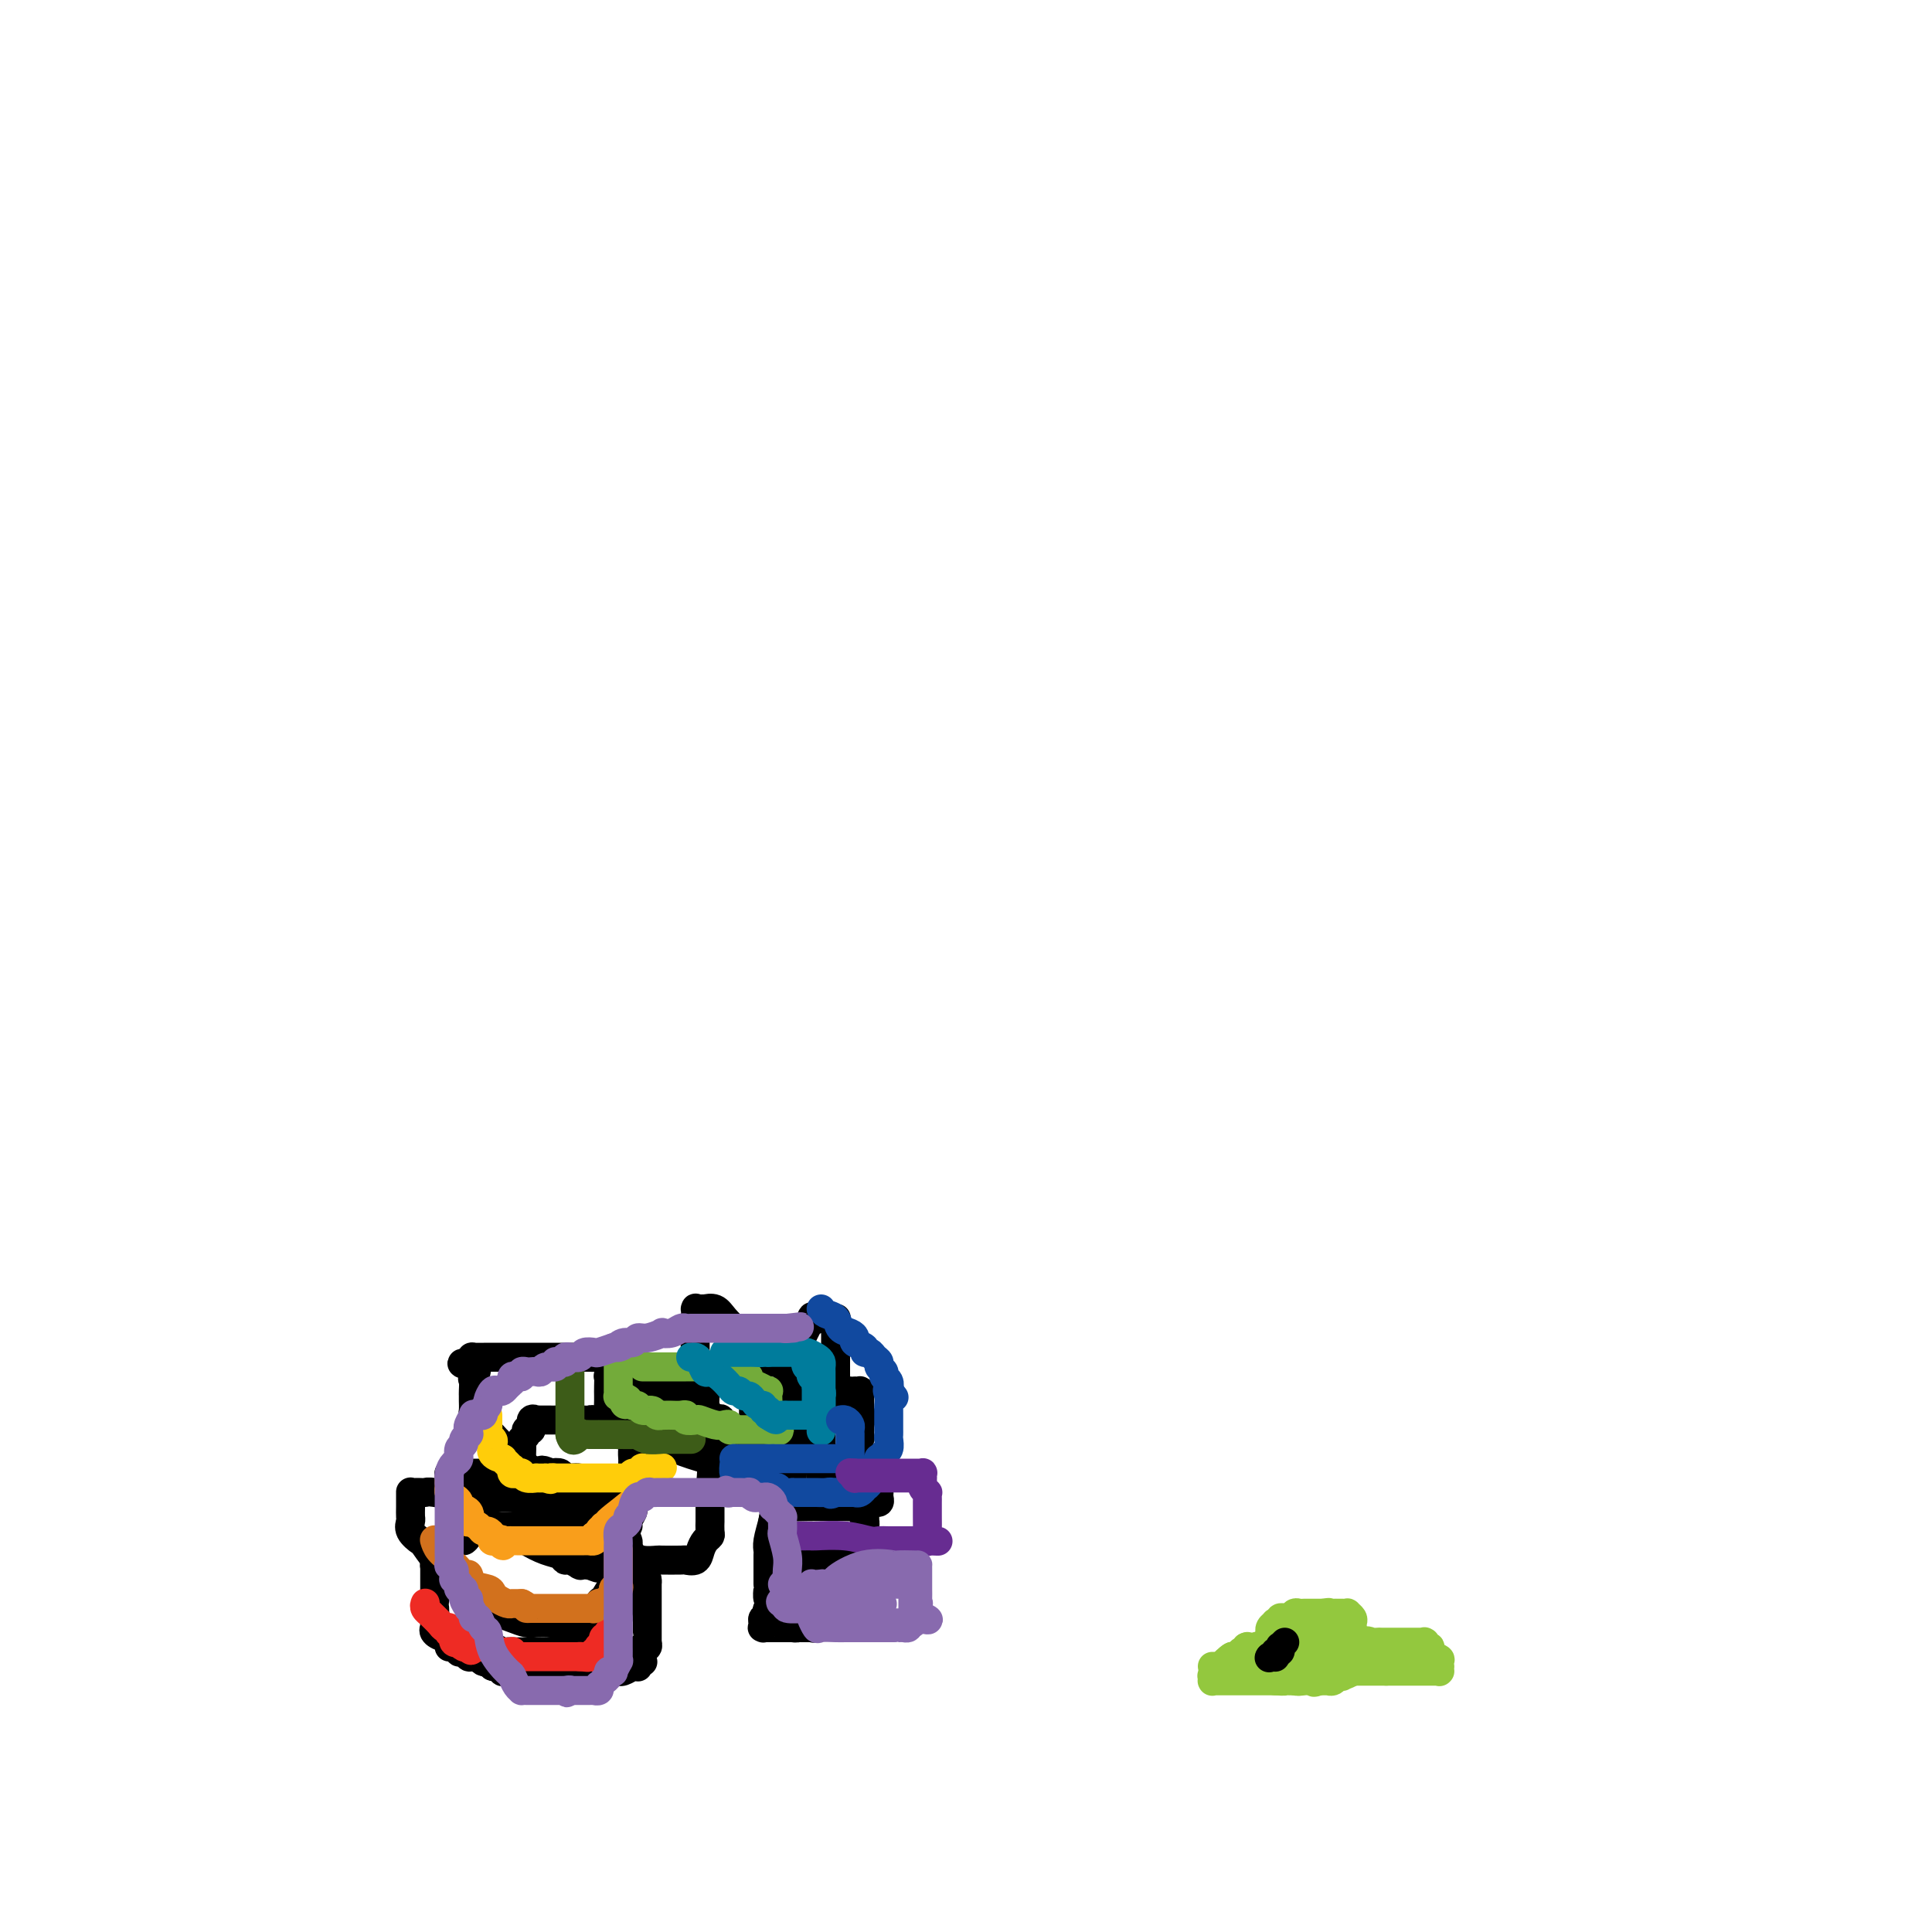 <svg viewBox='0 0 400 400' version='1.1' xmlns='http://www.w3.org/2000/svg' xmlns:xlink='http://www.w3.org/1999/xlink'><g fill='none' stroke='#000000' stroke-width='6' stroke-linecap='round' stroke-linejoin='round'><path d='M93,341c0.303,0.031 0.607,0.061 1,0c0.393,-0.061 0.876,-0.214 1,0c0.124,0.214 -0.111,0.793 0,1c0.111,0.207 0.568,0.041 1,0c0.432,-0.041 0.838,0.042 1,0c0.162,-0.042 0.081,-0.208 0,0c-0.081,0.208 -0.162,0.792 0,1c0.162,0.208 0.568,0.042 1,0c0.432,-0.042 0.890,0.041 1,0c0.110,-0.041 -0.128,-0.204 0,0c0.128,0.204 0.622,0.776 1,1c0.378,0.224 0.640,0.099 1,0c0.360,-0.099 0.817,-0.171 1,0c0.183,0.171 0.091,0.586 0,1'/><path d='M102,345c1.554,0.558 0.938,-0.047 1,0c0.062,0.047 0.800,0.745 1,1c0.200,0.255 -0.139,0.068 0,0c0.139,-0.068 0.754,-0.018 1,0c0.246,0.018 0.121,0.005 0,0c-0.121,-0.005 -0.240,-0.001 0,0c0.240,0.001 0.837,0.000 1,0c0.163,-0.000 -0.110,-0.000 0,0c0.110,0.000 0.603,0.000 1,0c0.397,-0.000 0.699,-0.000 1,0c0.301,0.000 0.602,0.000 1,0c0.398,-0.000 0.894,-0.000 1,0c0.106,0.000 -0.178,0.000 0,0c0.178,-0.000 0.817,-0.000 1,0c0.183,0.000 -0.092,0.000 0,0c0.092,-0.000 0.550,-0.000 1,0c0.450,0.000 0.891,0.000 1,0c0.109,-0.000 -0.116,-0.000 0,0c0.116,0.000 0.571,0.000 1,0c0.429,-0.000 0.832,-0.000 1,0c0.168,0.000 0.100,0.000 0,0c-0.100,-0.000 -0.231,-0.000 0,0c0.231,0.000 0.823,0.000 1,0c0.177,-0.000 -0.060,-0.000 0,0c0.060,0.000 0.416,0.000 1,0c0.584,0.000 1.395,-0.000 2,0c0.605,0.000 1.005,-0.000 1,0c-0.005,0.000 -0.414,-0.000 0,0c0.414,0.000 1.650,-0.000 2,0c0.350,0.000 -0.186,-0.000 0,0c0.186,0.000 1.093,0.000 2,0'/><path d='M124,346c3.533,0.159 1.367,0.056 1,0c-0.367,-0.056 1.065,-0.067 2,0c0.935,0.067 1.374,0.210 2,0c0.626,-0.210 1.439,-0.775 2,-1c0.561,-0.225 0.868,-0.112 1,0c0.132,0.112 0.088,0.223 0,0c-0.088,-0.223 -0.219,-0.780 0,-1c0.219,-0.220 0.790,-0.101 1,0c0.210,0.101 0.060,0.186 0,0c-0.060,-0.186 -0.030,-0.642 0,-1c0.030,-0.358 0.061,-0.617 0,-1c-0.061,-0.383 -0.212,-0.889 0,-1c0.212,-0.111 0.789,0.173 1,0c0.211,-0.173 0.057,-0.804 0,-1c-0.057,-0.196 -0.015,0.043 0,0c0.015,-0.043 0.004,-0.369 0,-1c-0.004,-0.631 -0.001,-1.568 0,-2c0.001,-0.432 0.000,-0.358 0,-1c-0.000,-0.642 -0.000,-1.999 0,-3c0.000,-1.001 0.000,-1.645 0,-2c-0.000,-0.355 -0.001,-0.422 0,-1c0.001,-0.578 0.005,-1.669 0,-2c-0.005,-0.331 -0.019,0.096 0,0c0.019,-0.096 0.070,-0.717 0,-1c-0.070,-0.283 -0.260,-0.229 -1,-1c-0.740,-0.771 -2.030,-2.368 -3,-3c-0.970,-0.632 -1.622,-0.299 -2,-1c-0.378,-0.701 -0.483,-2.435 -1,-3c-0.517,-0.565 -1.447,0.040 -2,0c-0.553,-0.040 -0.729,-0.726 -1,-1c-0.271,-0.274 -0.635,-0.137 -1,0'/><path d='M123,318c-2.107,-1.558 -1.874,-0.953 -2,-1c-0.126,-0.047 -0.610,-0.745 -1,-1c-0.390,-0.255 -0.687,-0.068 -1,0c-0.313,0.068 -0.644,0.018 -1,0c-0.356,-0.018 -0.739,-0.005 -1,0c-0.261,0.005 -0.400,0.001 -1,0c-0.600,-0.001 -1.661,-0.000 -3,0c-1.339,0.000 -2.957,0.000 -4,0c-1.043,-0.000 -1.512,-0.000 -2,0c-0.488,0.000 -0.996,0.001 -2,0c-1.004,-0.001 -2.506,-0.002 -3,0c-0.494,0.002 0.019,0.007 0,0c-0.019,-0.007 -0.568,-0.026 -1,0c-0.432,0.026 -0.745,0.096 -1,0c-0.255,-0.096 -0.453,-0.359 -1,0c-0.547,0.359 -1.443,1.339 -2,2c-0.557,0.661 -0.775,1.004 -1,1c-0.225,-0.004 -0.455,-0.356 -1,0c-0.545,0.356 -1.404,1.420 -2,2c-0.596,0.580 -0.930,0.678 -1,1c-0.070,0.322 0.125,0.870 0,1c-0.125,0.130 -0.569,-0.157 -1,0c-0.431,0.157 -0.847,0.758 -1,1c-0.153,0.242 -0.041,0.124 0,0c0.041,-0.124 0.011,-0.254 0,0c-0.011,0.254 -0.003,0.893 0,1c0.003,0.107 0.001,-0.320 0,0c-0.001,0.320 -0.000,1.385 0,2c0.000,0.615 0.000,0.781 0,1c-0.000,0.219 -0.000,0.491 0,1c0.000,0.509 0.000,1.254 0,2'/><path d='M90,331c-0.155,1.603 -0.043,1.609 0,2c0.043,0.391 0.018,1.166 0,2c-0.018,0.834 -0.029,1.725 0,2c0.029,0.275 0.097,-0.067 0,0c-0.097,0.067 -0.359,0.544 0,1c0.359,0.456 1.340,0.893 2,1c0.660,0.107 1.001,-0.115 1,0c-0.001,0.115 -0.344,0.567 0,1c0.344,0.433 1.374,0.848 2,1c0.626,0.152 0.849,0.040 1,0c0.151,-0.040 0.229,-0.007 1,0c0.771,0.007 2.234,-0.012 3,0c0.766,0.012 0.835,0.056 1,0c0.165,-0.056 0.425,-0.211 1,0c0.575,0.211 1.464,0.789 2,1c0.536,0.211 0.720,0.057 1,0c0.280,-0.057 0.657,-0.015 1,0c0.343,0.015 0.652,0.004 1,0c0.348,-0.004 0.736,-0.001 1,0c0.264,0.001 0.403,0.000 1,0c0.597,-0.000 1.652,-0.000 2,0c0.348,0.000 -0.010,0.000 0,0c0.010,-0.000 0.389,-0.000 1,0c0.611,0.000 1.455,0.001 2,0c0.545,-0.001 0.790,-0.003 1,0c0.210,0.003 0.386,0.011 1,0c0.614,-0.011 1.665,-0.041 2,0c0.335,0.041 -0.047,0.155 0,0c0.047,-0.155 0.524,-0.577 1,-1'/><path d='M119,341c3.650,0.003 0.775,0.012 0,0c-0.775,-0.012 0.552,-0.044 1,0c0.448,0.044 0.019,0.166 0,0c-0.019,-0.166 0.373,-0.619 1,-1c0.627,-0.381 1.490,-0.689 2,-1c0.510,-0.311 0.666,-0.623 1,-1c0.334,-0.377 0.845,-0.817 1,-1c0.155,-0.183 -0.045,-0.108 0,0c0.045,0.108 0.337,0.250 1,0c0.663,-0.250 1.698,-0.893 2,-2c0.302,-1.107 -0.129,-2.677 0,-3c0.129,-0.323 0.819,0.603 1,0c0.181,-0.603 -0.148,-2.735 0,-4c0.148,-1.265 0.772,-1.663 1,-2c0.228,-0.337 0.061,-0.614 0,-1c-0.061,-0.386 -0.017,-0.881 0,-1c0.017,-0.119 0.005,0.138 0,0c-0.005,-0.138 -0.004,-0.669 0,-1c0.004,-0.331 0.011,-0.460 0,-1c-0.011,-0.540 -0.039,-1.490 0,-2c0.039,-0.510 0.146,-0.579 0,-1c-0.146,-0.421 -0.543,-1.192 -1,-2c-0.457,-0.808 -0.974,-1.652 -1,-2c-0.026,-0.348 0.438,-0.201 0,0c-0.438,0.201 -1.777,0.457 -3,0c-1.223,-0.457 -2.329,-1.625 -3,-2c-0.671,-0.375 -0.906,0.043 -2,0c-1.094,-0.043 -3.046,-0.548 -4,-1c-0.954,-0.452 -0.911,-0.853 -1,-1c-0.089,-0.147 -0.311,-0.042 -1,0c-0.689,0.042 -1.844,0.021 -3,0'/><path d='M111,311c-3.897,-0.862 -5.138,-1.015 -7,-1c-1.862,0.015 -4.344,0.200 -7,0c-2.656,-0.200 -5.486,-0.786 -7,-1c-1.514,-0.214 -1.712,-0.058 -2,0c-0.288,0.058 -0.666,0.016 -1,0c-0.334,-0.016 -0.626,-0.005 -1,0c-0.374,0.005 -0.832,0.006 -1,0c-0.168,-0.006 -0.045,-0.017 0,0c0.045,0.017 0.012,0.063 0,0c-0.012,-0.063 -0.003,-0.234 0,0c0.003,0.234 0.001,0.874 0,1c-0.001,0.126 -0.002,-0.262 0,0c0.002,0.262 0.008,1.174 0,2c-0.008,0.826 -0.030,1.566 0,2c0.030,0.434 0.110,0.563 0,1c-0.110,0.437 -0.411,1.181 0,2c0.411,0.819 1.534,1.714 2,2c0.466,0.286 0.275,-0.035 1,1c0.725,1.035 2.366,3.426 4,5c1.634,1.574 3.260,2.330 4,3c0.740,0.670 0.593,1.254 1,2c0.407,0.746 1.366,1.654 2,2c0.634,0.346 0.942,0.130 1,0c0.058,-0.130 -0.133,-0.176 0,0c0.133,0.176 0.592,0.573 1,1c0.408,0.427 0.766,0.885 1,1c0.234,0.115 0.344,-0.113 1,0c0.656,0.113 1.856,0.566 3,1c1.144,0.434 2.231,0.848 3,1c0.769,0.152 1.220,0.044 2,0c0.780,-0.044 1.890,-0.022 3,0'/><path d='M114,336c2.720,0.618 2.020,0.165 2,0c-0.020,-0.165 0.641,-0.040 1,0c0.359,0.040 0.415,-0.004 1,0c0.585,0.004 1.700,0.057 2,0c0.300,-0.057 -0.214,-0.223 0,0c0.214,0.223 1.157,0.835 2,0c0.843,-0.835 1.585,-3.117 2,-4c0.415,-0.883 0.502,-0.365 1,-1c0.498,-0.635 1.405,-2.422 2,-3c0.595,-0.578 0.877,0.052 1,0c0.123,-0.052 0.085,-0.788 0,-1c-0.085,-0.212 -0.219,0.100 0,0c0.219,-0.100 0.791,-0.612 1,-1c0.209,-0.388 0.056,-0.654 0,-1c-0.056,-0.346 -0.015,-0.774 0,-1c0.015,-0.226 0.005,-0.250 0,-1c-0.005,-0.750 -0.006,-2.228 0,-3c0.006,-0.772 0.018,-0.840 0,-1c-0.018,-0.160 -0.065,-0.414 0,-1c0.065,-0.586 0.244,-1.505 0,-2c-0.244,-0.495 -0.909,-0.565 -1,-1c-0.091,-0.435 0.393,-1.235 0,-2c-0.393,-0.765 -1.663,-1.496 -2,-2c-0.337,-0.504 0.259,-0.780 0,-1c-0.259,-0.220 -1.372,-0.384 -2,-1c-0.628,-0.616 -0.769,-1.686 -1,-2c-0.231,-0.314 -0.551,0.126 -1,0c-0.449,-0.126 -1.028,-0.817 -2,-1c-0.972,-0.183 -2.339,0.143 -3,0c-0.661,-0.143 -0.618,-0.755 -1,-1c-0.382,-0.245 -1.191,-0.122 -2,0'/><path d='M114,305c-2.557,-1.238 -1.950,-0.332 -2,0c-0.050,0.332 -0.756,0.089 -1,0c-0.244,-0.089 -0.025,-0.024 -1,0c-0.975,0.024 -3.146,0.006 -4,0c-0.854,-0.006 -0.393,-0.002 -1,0c-0.607,0.002 -2.281,0.001 -4,0c-1.719,-0.001 -3.484,-0.001 -4,0c-0.516,0.001 0.216,0.003 0,0c-0.216,-0.003 -1.378,-0.009 -2,0c-0.622,0.009 -0.702,0.035 -1,0c-0.298,-0.035 -0.815,-0.130 -1,0c-0.185,0.130 -0.039,0.487 0,1c0.039,0.513 -0.031,1.183 0,2c0.031,0.817 0.161,1.781 0,2c-0.161,0.219 -0.612,-0.306 0,0c0.612,0.306 2.289,1.443 3,2c0.711,0.557 0.458,0.533 1,1c0.542,0.467 1.881,1.424 3,2c1.119,0.576 2.019,0.770 3,1c0.981,0.230 2.042,0.497 3,1c0.958,0.503 1.814,1.244 3,2c1.186,0.756 2.704,1.527 4,2c1.296,0.473 2.372,0.649 3,1c0.628,0.351 0.810,0.879 1,1c0.190,0.121 0.390,-0.164 1,0c0.610,0.164 1.631,0.776 2,1c0.369,0.224 0.088,0.060 0,0c-0.088,-0.060 0.018,-0.016 0,0c-0.018,0.016 -0.159,0.004 0,0c0.159,-0.004 0.617,-0.001 1,0c0.383,0.001 0.692,0.001 1,0'/><path d='M122,324c3.565,1.392 1.479,0.371 1,0c-0.479,-0.371 0.650,-0.091 1,0c0.350,0.091 -0.079,-0.008 0,0c0.079,0.008 0.666,0.123 1,0c0.334,-0.123 0.414,-0.485 1,-1c0.586,-0.515 1.678,-1.185 2,-2c0.322,-0.815 -0.125,-1.775 0,-2c0.125,-0.225 0.822,0.287 1,0c0.178,-0.287 -0.162,-1.372 0,-2c0.162,-0.628 0.828,-0.798 1,-1c0.172,-0.202 -0.150,-0.434 0,-1c0.150,-0.566 0.772,-1.465 1,-2c0.228,-0.535 0.061,-0.707 0,-1c-0.061,-0.293 -0.016,-0.706 0,-1c0.016,-0.294 0.004,-0.468 0,-1c-0.004,-0.532 -0.001,-1.423 0,-2c0.001,-0.577 -0.000,-0.840 0,-1c0.000,-0.160 0.002,-0.217 0,-1c-0.002,-0.783 -0.007,-2.291 0,-3c0.007,-0.709 0.026,-0.620 0,-1c-0.026,-0.380 -0.096,-1.229 0,-2c0.096,-0.771 0.358,-1.465 0,-2c-0.358,-0.535 -1.338,-0.913 -2,-1c-0.662,-0.087 -1.007,0.117 -1,0c0.007,-0.117 0.367,-0.553 0,-1c-0.367,-0.447 -1.460,-0.904 -2,-1c-0.540,-0.096 -0.526,0.171 -1,0c-0.474,-0.171 -1.436,-0.778 -2,-1c-0.564,-0.222 -0.729,-0.060 -1,0c-0.271,0.060 -0.649,0.017 -1,0c-0.351,-0.017 -0.676,-0.009 -1,0'/><path d='M120,294c-1.913,-0.928 -1.195,-0.249 -1,0c0.195,0.249 -0.132,0.067 -1,0c-0.868,-0.067 -2.275,-0.018 -3,0c-0.725,0.018 -0.768,0.005 -1,0c-0.232,-0.005 -0.655,-0.004 -1,0c-0.345,0.004 -0.613,0.009 -1,0c-0.387,-0.009 -0.892,-0.031 -1,0c-0.108,0.031 0.182,0.116 0,0c-0.182,-0.116 -0.837,-0.434 -1,0c-0.163,0.434 0.167,1.621 0,2c-0.167,0.379 -0.829,-0.050 -1,0c-0.171,0.050 0.150,0.578 0,1c-0.150,0.422 -0.772,0.739 -1,1c-0.228,0.261 -0.061,0.468 0,1c0.061,0.532 0.017,1.390 0,2c-0.017,0.610 -0.006,0.972 0,1c0.006,0.028 0.007,-0.278 0,0c-0.007,0.278 -0.023,1.140 0,2c0.023,0.860 0.084,1.719 0,2c-0.084,0.281 -0.315,-0.016 0,0c0.315,0.016 1.175,0.344 2,1c0.825,0.656 1.615,1.640 2,2c0.385,0.360 0.365,0.096 1,0c0.635,-0.096 1.924,-0.026 3,0c1.076,0.026 1.938,0.007 3,0c1.062,-0.007 2.325,-0.002 3,0c0.675,0.002 0.761,0.000 1,0c0.239,-0.000 0.631,-0.000 1,0c0.369,0.000 0.715,0.000 1,0c0.285,-0.000 0.510,-0.000 1,0c0.490,0.000 1.245,0.000 2,0'/><path d='M128,309c2.654,-0.013 1.289,-0.046 1,0c-0.289,0.046 0.497,0.172 1,0c0.503,-0.172 0.722,-0.641 1,-1c0.278,-0.359 0.614,-0.607 1,-1c0.386,-0.393 0.820,-0.930 1,-1c0.180,-0.070 0.104,0.328 0,0c-0.104,-0.328 -0.238,-1.382 0,-2c0.238,-0.618 0.848,-0.799 1,-1c0.152,-0.201 -0.156,-0.421 0,-1c0.156,-0.579 0.774,-1.516 1,-2c0.226,-0.484 0.061,-0.515 0,-1c-0.061,-0.485 -0.016,-1.423 0,-2c0.016,-0.577 0.004,-0.794 0,-1c-0.004,-0.206 0.001,-0.402 0,-1c-0.001,-0.598 -0.007,-1.599 0,-3c0.007,-1.401 0.027,-3.201 0,-4c-0.027,-0.799 -0.100,-0.595 0,-1c0.100,-0.405 0.373,-1.419 0,-2c-0.373,-0.581 -1.392,-0.730 -2,-1c-0.608,-0.270 -0.805,-0.661 -1,-1c-0.195,-0.339 -0.389,-0.627 -1,-1c-0.611,-0.373 -1.639,-0.832 -3,-1c-1.361,-0.168 -3.055,-0.045 -4,0c-0.945,0.045 -1.140,0.012 -3,0c-1.860,-0.012 -5.384,-0.004 -9,0c-3.616,0.004 -7.322,0.004 -9,0c-1.678,-0.004 -1.326,-0.011 -2,0c-0.674,0.011 -2.374,0.042 -3,0c-0.626,-0.042 -0.179,-0.155 0,0c0.179,0.155 0.089,0.577 0,1'/><path d='M98,282c-4.641,0.268 -1.244,0.439 0,1c1.244,0.561 0.333,1.511 0,2c-0.333,0.489 -0.089,0.516 0,1c0.089,0.484 0.023,1.425 0,2c-0.023,0.575 -0.003,0.783 0,1c0.003,0.217 -0.011,0.442 0,1c0.011,0.558 0.045,1.450 0,2c-0.045,0.550 -0.171,0.758 0,1c0.171,0.242 0.639,0.519 2,2c1.361,1.481 3.615,4.165 7,7c3.385,2.835 7.901,5.820 10,8c2.099,2.180 1.782,3.555 3,5c1.218,1.445 3.970,2.962 6,4c2.030,1.038 3.339,1.599 4,2c0.661,0.401 0.675,0.644 1,1c0.325,0.356 0.961,0.827 2,1c1.039,0.173 2.481,0.048 3,0c0.519,-0.048 0.114,-0.019 1,0c0.886,0.019 3.063,0.026 4,0c0.937,-0.026 0.633,-0.087 1,0c0.367,0.087 1.405,0.323 2,0c0.595,-0.323 0.748,-1.205 1,-2c0.252,-0.795 0.603,-1.504 1,-2c0.397,-0.496 0.838,-0.780 1,-1c0.162,-0.220 0.043,-0.378 0,-1c-0.043,-0.622 -0.012,-1.710 0,-2c0.012,-0.290 0.003,0.218 0,0c-0.003,-0.218 -0.001,-1.161 0,-2c0.001,-0.839 0.000,-1.572 0,-2c-0.000,-0.428 -0.000,-0.551 0,-1c0.000,-0.449 0.000,-1.225 0,-2'/><path d='M147,308c0.516,-3.396 0.307,-4.386 0,-6c-0.307,-1.614 -0.713,-3.851 -1,-5c-0.287,-1.149 -0.456,-1.211 -1,-2c-0.544,-0.789 -1.463,-2.307 -2,-3c-0.537,-0.693 -0.692,-0.563 -1,-1c-0.308,-0.437 -0.769,-1.440 -1,-2c-0.231,-0.560 -0.231,-0.676 -1,-1c-0.769,-0.324 -2.306,-0.857 -3,-1c-0.694,-0.143 -0.544,0.105 -1,0c-0.456,-0.105 -1.519,-0.564 -3,-1c-1.481,-0.436 -3.381,-0.849 -4,-1c-0.619,-0.151 0.044,-0.040 0,0c-0.044,0.040 -0.795,0.011 -1,0c-0.205,-0.011 0.138,-0.002 0,0c-0.138,0.002 -0.755,-0.001 -1,0c-0.245,0.001 -0.118,0.006 0,0c0.118,-0.006 0.228,-0.023 0,0c-0.228,0.023 -0.793,0.085 -1,0c-0.207,-0.085 -0.056,-0.317 0,0c0.056,0.317 0.016,1.182 0,2c-0.016,0.818 -0.008,1.588 0,2c0.008,0.412 0.015,0.467 0,1c-0.015,0.533 -0.051,1.546 0,2c0.051,0.454 0.190,0.350 1,1c0.810,0.650 2.292,2.054 4,3c1.708,0.946 3.641,1.434 5,2c1.359,0.566 2.143,1.210 4,2c1.857,0.790 4.786,1.727 6,2c1.214,0.273 0.711,-0.119 1,0c0.289,0.119 1.368,0.748 2,1c0.632,0.252 0.816,0.126 1,0'/><path d='M150,303c3.096,1.082 1.336,0.286 1,0c-0.336,-0.286 0.751,-0.062 1,0c0.249,0.062 -0.339,-0.038 0,0c0.339,0.038 1.607,0.215 2,0c0.393,-0.215 -0.087,-0.822 0,-1c0.087,-0.178 0.741,0.073 1,0c0.259,-0.073 0.122,-0.471 0,-1c-0.122,-0.529 -0.229,-1.188 0,-2c0.229,-0.812 0.793,-1.776 1,-2c0.207,-0.224 0.055,0.291 0,0c-0.055,-0.291 -0.015,-1.388 0,-2c0.015,-0.612 0.004,-0.740 0,-1c-0.004,-0.260 -0.001,-0.652 0,-1c0.001,-0.348 0.000,-0.653 0,-1c-0.000,-0.347 0.000,-0.735 0,-1c-0.000,-0.265 -0.002,-0.408 0,-1c0.002,-0.592 0.007,-1.632 0,-2c-0.007,-0.368 -0.024,-0.064 0,0c0.024,0.064 0.091,-0.112 0,-1c-0.091,-0.888 -0.339,-2.487 -1,-3c-0.661,-0.513 -1.735,0.059 -3,0c-1.265,-0.059 -2.721,-0.749 -4,-1c-1.279,-0.251 -2.381,-0.063 -3,0c-0.619,0.063 -0.754,0.002 -1,0c-0.246,-0.002 -0.602,0.054 -1,0c-0.398,-0.054 -0.839,-0.218 -1,0c-0.161,0.218 -0.043,0.818 0,1c0.043,0.182 0.012,-0.054 0,0c-0.012,0.054 -0.003,0.399 0,1c0.003,0.601 0.001,1.457 0,2c-0.001,0.543 -0.000,0.771 0,1'/><path d='M142,288c-0.052,1.300 -0.182,2.050 0,3c0.182,0.950 0.677,2.099 1,3c0.323,0.901 0.475,1.556 1,2c0.525,0.444 1.422,0.679 2,1c0.578,0.321 0.836,0.727 1,1c0.164,0.273 0.234,0.413 1,1c0.766,0.587 2.229,1.621 3,2c0.771,0.379 0.851,0.101 1,0c0.149,-0.101 0.369,-0.027 1,0c0.631,0.027 1.675,0.007 2,0c0.325,-0.007 -0.067,-0.002 0,0c0.067,0.002 0.594,0.001 1,0c0.406,-0.001 0.690,-0.003 1,0c0.310,0.003 0.646,0.012 1,0c0.354,-0.012 0.726,-0.044 1,0c0.274,0.044 0.452,0.166 1,0c0.548,-0.166 1.467,-0.619 2,-1c0.533,-0.381 0.679,-0.691 1,-1c0.321,-0.309 0.818,-0.618 1,-1c0.182,-0.382 0.049,-0.839 0,-1c-0.049,-0.161 -0.013,-0.028 0,0c0.013,0.028 0.004,-0.049 0,0c-0.004,0.049 -0.001,0.225 0,0c0.001,-0.225 0.000,-0.851 0,-1c-0.000,-0.149 -0.000,0.179 0,0c0.000,-0.179 0.001,-0.865 0,-1c-0.001,-0.135 -0.003,0.282 0,0c0.003,-0.282 0.011,-1.261 0,-2c-0.011,-0.739 -0.041,-1.237 0,-2c0.041,-0.763 0.155,-1.789 0,-3c-0.155,-1.211 -0.577,-2.605 -1,-4'/><path d='M163,284c-0.624,-2.615 -1.683,-2.151 -2,-2c-0.317,0.151 0.108,-0.011 0,0c-0.108,0.011 -0.749,0.195 -1,0c-0.251,-0.195 -0.114,-0.771 0,-1c0.114,-0.229 0.203,-0.113 0,0c-0.203,0.113 -0.698,0.224 -1,0c-0.302,-0.224 -0.410,-0.781 -1,-1c-0.590,-0.219 -1.663,-0.099 -2,0c-0.337,0.099 0.063,0.176 0,0c-0.063,-0.176 -0.590,-0.606 -1,-1c-0.410,-0.394 -0.704,-0.752 -1,-1c-0.296,-0.248 -0.592,-0.386 -1,-1c-0.408,-0.614 -0.926,-1.706 -1,-2c-0.074,-0.294 0.296,0.208 0,0c-0.296,-0.208 -1.259,-1.128 -2,-2c-0.741,-0.872 -1.260,-1.698 -2,-2c-0.740,-0.302 -1.701,-0.080 -2,0c-0.299,0.080 0.063,0.020 0,0c-0.063,-0.020 -0.553,0.002 -1,0c-0.447,-0.002 -0.852,-0.026 -1,0c-0.148,0.026 -0.040,0.103 0,0c0.040,-0.103 0.014,-0.387 0,0c-0.014,0.387 -0.014,1.443 0,2c0.014,0.557 0.041,0.614 0,2c-0.041,1.386 -0.151,4.102 0,6c0.151,1.898 0.561,2.977 1,4c0.439,1.023 0.905,1.990 1,3c0.095,1.010 -0.181,2.065 0,3c0.181,0.935 0.818,1.752 1,2c0.182,0.248 -0.091,-0.072 0,0c0.091,0.072 0.545,0.536 1,1'/><path d='M148,294c0.654,3.514 0.789,0.798 1,0c0.211,-0.798 0.499,0.322 1,1c0.501,0.678 1.217,0.914 2,1c0.783,0.086 1.634,0.023 3,0c1.366,-0.023 3.249,-0.006 4,0c0.751,0.006 0.372,0.002 1,0c0.628,-0.002 2.262,-0.001 3,0c0.738,0.001 0.579,0.001 1,0c0.421,-0.001 1.422,-0.003 2,0c0.578,0.003 0.732,0.012 1,0c0.268,-0.012 0.649,-0.046 1,0c0.351,0.046 0.672,0.173 1,0c0.328,-0.173 0.662,-0.646 1,-1c0.338,-0.354 0.679,-0.590 1,-1c0.321,-0.410 0.622,-0.994 1,-1c0.378,-0.006 0.833,0.567 1,0c0.167,-0.567 0.045,-2.274 0,-3c-0.045,-0.726 -0.012,-0.469 0,-1c0.012,-0.531 0.003,-1.848 0,-3c-0.003,-1.152 -0.001,-2.139 0,-3c0.001,-0.861 0.000,-1.597 0,-2c-0.000,-0.403 -0.000,-0.472 0,-1c0.000,-0.528 -0.000,-1.514 0,-2c0.000,-0.486 0.000,-0.473 0,-1c-0.000,-0.527 -0.000,-1.595 0,-2c0.000,-0.405 0.002,-0.147 0,0c-0.002,0.147 -0.006,0.183 0,0c0.006,-0.183 0.022,-0.585 0,-1c-0.022,-0.415 -0.083,-0.842 0,-1c0.083,-0.158 0.309,-0.045 0,0c-0.309,0.045 -1.155,0.023 -2,0'/><path d='M171,273c-0.694,-2.644 -1.428,-0.753 -2,0c-0.572,0.753 -0.980,0.370 -1,0c-0.020,-0.370 0.348,-0.726 0,0c-0.348,0.726 -1.414,2.534 -2,4c-0.586,1.466 -0.693,2.590 -1,5c-0.307,2.410 -0.814,6.104 -1,8c-0.186,1.896 -0.050,1.993 0,3c0.050,1.007 0.013,2.924 0,4c-0.013,1.076 -0.004,1.309 0,2c0.004,0.691 0.001,1.838 0,3c-0.001,1.162 -0.001,2.340 0,3c0.001,0.660 0.002,0.803 0,1c-0.002,0.197 -0.007,0.449 0,1c0.007,0.551 0.026,1.402 0,2c-0.026,0.598 -0.096,0.945 0,1c0.096,0.055 0.360,-0.182 1,0c0.640,0.182 1.657,0.782 2,1c0.343,0.218 0.011,0.053 0,0c-0.011,-0.053 0.298,0.004 1,0c0.702,-0.004 1.798,-0.070 2,0c0.202,0.070 -0.488,0.276 0,0c0.488,-0.276 2.155,-1.033 3,-2c0.845,-0.967 0.866,-2.143 1,-3c0.134,-0.857 0.379,-1.395 1,-2c0.621,-0.605 1.616,-1.275 2,-2c0.384,-0.725 0.155,-1.504 0,-2c-0.155,-0.496 -0.238,-0.710 0,-1c0.238,-0.290 0.796,-0.655 1,-1c0.204,-0.345 0.055,-0.670 0,-1c-0.055,-0.330 -0.016,-0.666 0,-1c0.016,-0.334 0.008,-0.667 0,-1'/><path d='M178,295c0.774,-2.648 0.207,-2.267 0,-2c-0.207,0.267 -0.056,0.422 0,0c0.056,-0.422 0.016,-1.419 0,-2c-0.016,-0.581 -0.008,-0.744 0,-1c0.008,-0.256 0.016,-0.604 0,-1c-0.016,-0.396 -0.057,-0.838 0,-1c0.057,-0.162 0.210,-0.043 0,0c-0.210,0.043 -0.785,0.010 -1,0c-0.215,-0.010 -0.071,0.002 0,0c0.071,-0.002 0.069,-0.019 0,0c-0.069,0.019 -0.204,0.075 -1,0c-0.796,-0.075 -2.252,-0.279 -3,0c-0.748,0.279 -0.789,1.042 -1,2c-0.211,0.958 -0.593,2.112 -1,3c-0.407,0.888 -0.841,1.512 -1,2c-0.159,0.488 -0.043,0.841 0,2c0.043,1.159 0.015,3.123 0,4c-0.015,0.877 -0.015,0.668 0,1c0.015,0.332 0.045,1.207 0,2c-0.045,0.793 -0.167,1.505 0,2c0.167,0.495 0.621,0.774 1,1c0.379,0.226 0.683,0.399 1,1c0.317,0.601 0.645,1.629 1,2c0.355,0.371 0.735,0.085 1,0c0.265,-0.085 0.415,0.030 1,0c0.585,-0.030 1.606,-0.204 2,0c0.394,0.204 0.161,0.787 0,1c-0.161,0.213 -0.249,0.057 0,0c0.249,-0.057 0.836,-0.015 1,0c0.164,0.015 -0.096,0.004 0,0c0.096,-0.004 0.548,-0.002 1,0'/><path d='M179,311c1.377,0.154 1.819,0.038 2,0c0.181,-0.038 0.101,0.001 0,0c-0.101,-0.001 -0.223,-0.041 0,0c0.223,0.041 0.792,0.165 1,0c0.208,-0.165 0.056,-0.617 0,-1c-0.056,-0.383 -0.015,-0.695 0,-1c0.015,-0.305 0.005,-0.603 0,-1c-0.005,-0.397 -0.003,-0.893 0,-1c0.003,-0.107 0.008,0.175 0,0c-0.008,-0.175 -0.030,-0.807 0,-1c0.030,-0.193 0.112,0.053 0,0c-0.112,-0.053 -0.417,-0.406 0,-1c0.417,-0.594 1.555,-1.429 0,-2c-1.555,-0.571 -5.802,-0.879 -8,-1c-2.198,-0.121 -2.347,-0.056 -3,0c-0.653,0.056 -1.810,0.103 -3,0c-1.190,-0.103 -2.414,-0.355 -3,0c-0.586,0.355 -0.535,1.317 -1,3c-0.465,1.683 -1.445,4.086 -2,5c-0.555,0.914 -0.685,0.339 -1,1c-0.315,0.661 -0.814,2.559 -1,4c-0.186,1.441 -0.057,2.425 0,3c0.057,0.575 0.042,0.743 0,1c-0.042,0.257 -0.111,0.605 0,1c0.111,0.395 0.401,0.838 1,1c0.599,0.162 1.508,0.043 2,0c0.492,-0.043 0.568,-0.012 1,0c0.432,0.012 1.219,0.003 2,0c0.781,-0.003 1.556,-0.001 2,0c0.444,0.001 0.555,0.000 1,0c0.445,-0.000 1.222,-0.000 2,0'/><path d='M171,321c2.014,-0.000 2.050,-0.001 2,0c-0.050,0.001 -0.186,0.002 0,0c0.186,-0.002 0.695,-0.008 1,0c0.305,0.008 0.406,0.028 1,0c0.594,-0.028 1.679,-0.105 2,0c0.321,0.105 -0.124,0.392 0,0c0.124,-0.392 0.818,-1.463 1,-2c0.182,-0.537 -0.147,-0.539 0,-1c0.147,-0.461 0.770,-1.380 1,-2c0.230,-0.620 0.067,-0.940 0,-1c-0.067,-0.060 -0.037,0.142 0,0c0.037,-0.142 0.081,-0.626 0,-1c-0.081,-0.374 -0.288,-0.638 0,-1c0.288,-0.362 1.069,-0.821 -2,-1c-3.069,-0.179 -9.989,-0.077 -13,0c-3.011,0.077 -2.113,0.129 -2,0c0.113,-0.129 -0.558,-0.439 -1,0c-0.442,0.439 -0.654,1.627 -1,3c-0.346,1.373 -0.825,2.931 -1,4c-0.175,1.069 -0.047,1.647 0,2c0.047,0.353 0.013,0.479 0,1c-0.013,0.521 -0.003,1.436 0,2c0.003,0.564 0.001,0.776 0,1c-0.001,0.224 -0.001,0.460 0,1c0.001,0.540 0.004,1.385 0,2c-0.004,0.615 -0.014,1.002 0,1c0.014,-0.002 0.051,-0.393 0,0c-0.051,0.393 -0.189,1.569 0,2c0.189,0.431 0.705,0.116 1,0c0.295,-0.116 0.370,-0.033 1,0c0.630,0.033 1.815,0.017 3,0'/><path d='M164,331c1.179,-0.000 1.625,-0.000 2,0c0.375,0.000 0.677,0.001 1,0c0.323,-0.001 0.665,-0.004 1,0c0.335,0.004 0.663,0.016 1,0c0.337,-0.016 0.682,-0.061 1,0c0.318,0.061 0.607,0.226 1,0c0.393,-0.226 0.890,-0.844 1,-1c0.110,-0.156 -0.167,0.150 0,0c0.167,-0.150 0.777,-0.758 1,-1c0.223,-0.242 0.060,-0.119 0,0c-0.060,0.119 -0.016,0.236 0,0c0.016,-0.236 0.005,-0.823 0,-1c-0.005,-0.177 -0.005,0.058 0,0c0.005,-0.058 0.014,-0.407 0,-1c-0.014,-0.593 -0.050,-1.429 0,-2c0.050,-0.571 0.185,-0.876 0,-1c-0.185,-0.124 -0.691,-0.067 -1,0c-0.309,0.067 -0.420,0.144 -1,0c-0.580,-0.144 -1.629,-0.509 -3,0c-1.371,0.509 -3.065,1.891 -4,3c-0.935,1.109 -1.112,1.946 -2,3c-0.888,1.054 -2.487,2.325 -3,3c-0.513,0.675 0.059,0.755 0,1c-0.059,0.245 -0.750,0.654 -1,1c-0.250,0.346 -0.060,0.629 0,1c0.060,0.371 -0.011,0.832 0,1c0.011,0.168 0.102,0.045 0,0c-0.102,-0.045 -0.399,-0.012 0,0c0.399,0.012 1.492,0.003 2,0c0.508,-0.003 0.431,-0.001 1,0c0.569,0.001 1.785,0.000 3,0'/><path d='M164,337c1.126,0.155 0.942,0.041 1,0c0.058,-0.041 0.358,-0.010 1,0c0.642,0.010 1.626,-0.001 2,0c0.374,0.001 0.138,0.015 0,0c-0.138,-0.015 -0.177,-0.060 0,0c0.177,0.060 0.569,0.226 1,0c0.431,-0.226 0.899,-0.844 1,-1c0.101,-0.156 -0.165,0.151 0,0c0.165,-0.151 0.763,-0.758 1,-1c0.237,-0.242 0.115,-0.117 0,0c-0.115,0.117 -0.223,0.228 0,0c0.223,-0.228 0.778,-0.793 1,-1c0.222,-0.207 0.112,-0.055 0,0c-0.112,0.055 -0.226,0.015 0,0c0.226,-0.015 0.793,-0.004 1,0c0.207,0.004 0.056,0.001 0,0c-0.056,-0.001 -0.015,-0.000 0,0c0.015,0.000 0.004,0.000 0,0c-0.004,-0.000 -0.001,-0.000 0,0c0.001,0.000 0.000,0.000 0,0c-0.000,-0.000 -0.000,-0.000 0,0'/></g>
<g fill='none' stroke='#EE2B24' stroke-width='6' stroke-linecap='round' stroke-linejoin='round'><path d='M88,332c0.034,-0.079 0.069,-0.158 0,0c-0.069,0.158 -0.240,0.554 0,1c0.240,0.446 0.891,0.941 1,1c0.109,0.059 -0.324,-0.320 0,0c0.324,0.320 1.406,1.339 2,2c0.594,0.661 0.699,0.966 1,1c0.301,0.034 0.799,-0.202 1,0c0.201,0.202 0.105,0.842 0,1c-0.105,0.158 -0.220,-0.168 0,0c0.220,0.168 0.776,0.829 1,1c0.224,0.171 0.115,-0.146 0,0c-0.115,0.146 -0.237,0.757 0,1c0.237,0.243 0.834,0.118 1,0c0.166,-0.118 -0.100,-0.227 0,0c0.100,0.227 0.565,0.792 1,1c0.435,0.208 0.838,0.059 1,0c0.162,-0.059 0.081,-0.030 0,0'/><path d='M97,341c1.263,1.392 -0.078,0.373 0,0c0.078,-0.373 1.576,-0.101 2,0c0.424,0.101 -0.224,0.031 0,0c0.224,-0.031 1.320,-0.022 2,0c0.680,0.022 0.942,0.059 1,0c0.058,-0.059 -0.089,-0.213 0,0c0.089,0.213 0.415,0.793 1,1c0.585,0.207 1.429,0.041 2,0c0.571,-0.041 0.870,0.041 1,0c0.130,-0.041 0.092,-0.207 0,0c-0.092,0.207 -0.237,0.788 0,1c0.237,0.212 0.856,0.057 1,0c0.144,-0.057 -0.187,-0.015 0,0c0.187,0.015 0.891,0.004 1,0c0.109,-0.004 -0.377,-0.001 0,0c0.377,0.001 1.617,0.000 2,0c0.383,-0.000 -0.091,-0.000 0,0c0.091,0.000 0.745,0.000 1,0c0.255,-0.000 0.109,-0.000 0,0c-0.109,0.000 -0.183,0.000 0,0c0.183,-0.000 0.623,-0.000 1,0c0.377,0.000 0.693,0.000 1,0c0.307,-0.000 0.607,-0.000 1,0c0.393,0.000 0.879,0.000 1,0c0.121,-0.000 -0.122,-0.000 0,0c0.122,0.000 0.611,0.000 1,0c0.389,-0.000 0.679,-0.000 1,0c0.321,0.000 0.674,0.000 1,0c0.326,-0.000 0.626,-0.000 1,0c0.374,0.000 0.821,0.000 1,0c0.179,-0.000 0.089,-0.000 0,0'/><path d='M120,343c3.493,0.309 0.726,0.083 0,0c-0.726,-0.083 0.589,-0.022 1,0c0.411,0.022 -0.082,0.006 0,0c0.082,-0.006 0.740,-0.002 1,0c0.260,0.002 0.123,0.002 0,0c-0.123,-0.002 -0.230,-0.004 0,0c0.230,0.004 0.797,0.016 1,0c0.203,-0.016 0.040,-0.061 0,0c-0.040,0.061 0.041,0.228 0,0c-0.041,-0.228 -0.203,-0.850 0,-1c0.203,-0.150 0.773,0.171 1,0c0.227,-0.171 0.112,-0.834 0,-1c-0.112,-0.166 -0.223,0.166 0,0c0.223,-0.166 0.778,-0.828 1,-1c0.222,-0.172 0.112,0.146 0,0c-0.112,-0.146 -0.226,-0.757 0,-1c0.226,-0.243 0.793,-0.118 1,0c0.207,0.118 0.056,0.227 0,0c-0.056,-0.227 -0.015,-0.792 0,-1c0.015,-0.208 0.004,-0.059 0,0c-0.004,0.059 -0.002,0.030 0,0'/></g>
<g fill='none' stroke='#D2711D' stroke-width='6' stroke-linecap='round' stroke-linejoin='round'><path d='M90,319c-0.051,-0.175 -0.103,-0.350 0,0c0.103,0.350 0.360,1.226 1,2c0.640,0.774 1.664,1.445 2,2c0.336,0.555 -0.014,0.993 0,1c0.014,0.007 0.392,-0.416 1,0c0.608,0.416 1.444,1.670 2,2c0.556,0.330 0.830,-0.263 1,0c0.170,0.263 0.234,1.381 1,2c0.766,0.619 2.233,0.740 3,1c0.767,0.260 0.833,0.658 1,1c0.167,0.342 0.436,0.628 1,1c0.564,0.372 1.422,0.832 2,1c0.578,0.168 0.876,0.045 1,0c0.124,-0.045 0.075,-0.012 0,0c-0.075,0.012 -0.174,0.003 0,0c0.174,-0.003 0.621,-0.001 1,0c0.379,0.001 0.689,0.000 1,0'/><path d='M108,332c1.726,0.845 1.039,0.959 1,1c-0.039,0.041 0.568,0.011 1,0c0.432,-0.011 0.689,-0.003 1,0c0.311,0.003 0.676,0.001 1,0c0.324,-0.001 0.608,-0.000 1,0c0.392,0.000 0.893,0.000 1,0c0.107,-0.000 -0.178,-0.000 0,0c0.178,0.000 0.820,0.000 1,0c0.180,-0.000 -0.102,-0.000 0,0c0.102,0.000 0.586,0.000 1,0c0.414,-0.000 0.756,0.000 1,0c0.244,-0.000 0.390,-0.000 1,0c0.610,0.000 1.684,0.000 2,0c0.316,-0.000 -0.127,-0.000 0,0c0.127,0.000 0.822,0.000 1,0c0.178,-0.000 -0.162,-0.000 0,0c0.162,0.000 0.827,0.001 1,0c0.173,-0.001 -0.146,-0.004 0,0c0.146,0.004 0.757,0.015 1,0c0.243,-0.015 0.118,-0.057 0,0c-0.118,0.057 -0.228,0.211 0,0c0.228,-0.211 0.796,-0.788 1,-1c0.204,-0.212 0.045,-0.061 0,0c-0.045,0.061 0.026,0.031 0,0c-0.026,-0.031 -0.147,-0.064 0,0c0.147,0.064 0.561,0.224 1,0c0.439,-0.224 0.902,-0.831 1,-1c0.098,-0.169 -0.170,0.099 0,0c0.170,-0.099 0.776,-0.565 1,-1c0.224,-0.435 0.064,-0.839 0,-1c-0.064,-0.161 -0.032,-0.081 0,0'/><path d='M127,329c0.558,-0.635 -0.047,-0.223 0,0c0.047,0.223 0.745,0.256 1,0c0.255,-0.256 0.068,-0.800 0,-1c-0.068,-0.200 -0.018,-0.057 0,0c0.018,0.057 0.005,0.026 0,0c-0.005,-0.026 -0.001,-0.049 0,0c0.001,0.049 0.000,0.171 0,0c-0.000,-0.171 -0.000,-0.633 0,-1c0.000,-0.367 0.000,-0.638 0,-1c-0.000,-0.362 -0.000,-0.815 0,-1c0.000,-0.185 0.000,-0.101 0,0c-0.000,0.101 -0.000,0.220 0,0c0.000,-0.220 0.000,-0.777 0,-1c-0.000,-0.223 -0.000,-0.111 0,0c0.000,0.111 0.000,0.222 0,0c-0.000,-0.222 -0.000,-0.778 0,-1c0.000,-0.222 0.000,-0.111 0,0c-0.000,0.111 -0.000,0.222 0,0c0.000,-0.222 0.000,-0.778 0,-1c-0.000,-0.222 -0.000,-0.112 0,0c0.000,0.112 0.000,0.226 0,0c-0.000,-0.226 -0.000,-0.792 0,-1c0.000,-0.208 0.000,-0.060 0,0c-0.000,0.060 -0.000,0.030 0,0'/></g>
<g fill='none' stroke='#F99E1B' stroke-width='6' stroke-linecap='round' stroke-linejoin='round'><path d='M93,306c-0.006,0.333 -0.011,0.667 0,1c0.011,0.333 0.040,0.667 0,1c-0.040,0.333 -0.147,0.665 0,1c0.147,0.335 0.548,0.672 1,1c0.452,0.328 0.957,0.648 1,1c0.043,0.352 -0.374,0.738 0,1c0.374,0.262 1.539,0.400 2,1c0.461,0.600 0.217,1.663 0,2c-0.217,0.337 -0.408,-0.050 0,0c0.408,0.050 1.416,0.539 2,1c0.584,0.461 0.744,0.894 1,1c0.256,0.106 0.608,-0.115 1,0c0.392,0.115 0.823,0.567 1,1c0.177,0.433 0.099,0.848 0,1c-0.099,0.152 -0.219,0.041 0,0c0.219,-0.041 0.777,-0.012 1,0c0.223,0.012 0.112,0.006 0,0'/><path d='M103,319c1.785,2.011 1.248,0.539 1,0c-0.248,-0.539 -0.207,-0.144 0,0c0.207,0.144 0.581,0.039 1,0c0.419,-0.039 0.882,-0.010 1,0c0.118,0.010 -0.108,0.003 0,0c0.108,-0.003 0.551,-0.001 1,0c0.449,0.001 0.904,0.000 1,0c0.096,-0.000 -0.167,-0.000 0,0c0.167,0.000 0.763,0.000 1,0c0.237,-0.000 0.115,-0.000 0,0c-0.115,0.000 -0.223,0.000 0,0c0.223,-0.000 0.778,-0.000 1,0c0.222,0.000 0.112,0.000 0,0c-0.112,-0.000 -0.227,-0.000 0,0c0.227,0.000 0.796,0.000 1,0c0.204,-0.000 0.044,0.000 0,0c-0.044,-0.000 0.029,-0.000 0,0c-0.029,0.000 -0.161,0.000 0,0c0.161,-0.000 0.616,-0.000 1,0c0.384,0.000 0.697,0.000 1,0c0.303,-0.000 0.596,-0.000 1,0c0.404,0.000 0.920,0.000 1,0c0.080,-0.000 -0.277,-0.000 0,0c0.277,0.000 1.189,0.000 2,0c0.811,-0.000 1.523,-0.000 2,0c0.477,0.000 0.720,0.001 1,0c0.280,-0.001 0.597,-0.003 1,0c0.403,0.003 0.891,0.011 1,0c0.109,-0.011 -0.163,-0.041 0,0c0.163,0.041 0.761,0.155 1,0c0.239,-0.155 0.120,-0.577 0,-1'/><path d='M123,318c3.322,-0.152 1.626,-0.030 1,0c-0.626,0.030 -0.183,-0.030 0,0c0.183,0.030 0.107,0.152 0,0c-0.107,-0.152 -0.244,-0.576 0,-1c0.244,-0.424 0.871,-0.847 1,-1c0.129,-0.153 -0.240,-0.035 0,0c0.240,0.035 1.087,-0.014 1,0c-0.087,0.014 -1.110,0.091 0,-1c1.110,-1.091 4.354,-3.350 6,-5c1.646,-1.650 1.695,-2.691 2,-3c0.305,-0.309 0.866,0.114 1,0c0.134,-0.114 -0.160,-0.766 0,-1c0.160,-0.234 0.775,-0.049 1,0c0.225,0.049 0.060,-0.038 0,0c-0.060,0.038 -0.016,0.203 0,0c0.016,-0.203 0.005,-0.772 0,-1c-0.005,-0.228 -0.002,-0.114 0,0'/></g>
<g fill='none' stroke='#FFCD0A' stroke-width='6' stroke-linecap='round' stroke-linejoin='round'><path d='M101,293c0.002,0.333 0.004,0.667 0,1c-0.004,0.333 -0.015,0.666 0,1c0.015,0.334 0.054,0.670 0,1c-0.054,0.330 -0.203,0.653 0,1c0.203,0.347 0.758,0.719 1,1c0.242,0.281 0.173,0.470 0,1c-0.173,0.530 -0.449,1.400 0,2c0.449,0.600 1.623,0.930 2,1c0.377,0.070 -0.043,-0.121 0,0c0.043,0.121 0.550,0.555 1,1c0.450,0.445 0.842,0.903 1,1c0.158,0.097 0.083,-0.166 0,0c-0.083,0.166 -0.172,0.763 0,1c0.172,0.237 0.605,0.116 1,0c0.395,-0.116 0.752,-0.227 1,0c0.248,0.227 0.386,0.793 1,1c0.614,0.207 1.704,0.056 2,0c0.296,-0.056 -0.201,-0.016 0,0c0.201,0.016 1.101,0.008 2,0'/><path d='M113,306c1.551,0.619 0.930,0.166 1,0c0.070,-0.166 0.831,-0.044 1,0c0.169,0.044 -0.254,0.012 0,0c0.254,-0.012 1.186,-0.003 2,0c0.814,0.003 1.510,0.001 2,0c0.490,-0.001 0.775,-0.000 1,0c0.225,0.000 0.390,0.000 1,0c0.610,-0.000 1.666,-0.000 2,0c0.334,0.000 -0.055,0.000 0,0c0.055,-0.000 0.554,-0.000 1,0c0.446,0.000 0.840,-0.000 1,0c0.160,0.000 0.085,0.000 0,0c-0.085,-0.000 -0.182,-0.000 0,0c0.182,0.000 0.641,0.000 1,0c0.359,-0.000 0.617,-0.000 1,0c0.383,0.000 0.890,0.001 1,0c0.110,-0.001 -0.178,-0.004 0,0c0.178,0.004 0.821,0.016 1,0c0.179,-0.016 -0.106,-0.061 0,0c0.106,0.061 0.602,0.226 1,0c0.398,-0.226 0.699,-0.845 1,-1c0.301,-0.155 0.602,0.155 1,0c0.398,-0.155 0.891,-0.774 1,-1c0.109,-0.226 -0.168,-0.061 0,0c0.168,0.061 0.781,0.016 1,0c0.219,-0.016 0.045,-0.004 0,0c-0.045,0.004 0.041,0.001 0,0c-0.041,-0.001 -0.207,-0.000 0,0c0.207,0.000 0.786,0.000 1,0c0.214,-0.000 0.061,-0.000 0,0c-0.061,0.000 -0.031,0.000 0,0'/><path d='M135,304c3.630,-0.309 1.705,-0.083 1,0c-0.705,0.083 -0.190,0.022 0,0c0.190,-0.022 0.054,-0.006 0,0c-0.054,0.006 -0.027,0.003 0,0'/></g>
<g fill='none' stroke='#3D5C18' stroke-width='6' stroke-linecap='round' stroke-linejoin='round'><path d='M118,282c0.000,0.446 0.000,0.892 0,1c0.000,0.108 -0.000,-0.123 0,0c0.000,0.123 -0.000,0.600 0,1c0.000,0.400 0.000,0.722 0,1c0.000,0.278 0.000,0.513 0,1c0.000,0.487 0.000,1.226 0,2c-0.000,0.774 0.000,1.584 0,2c0.000,0.416 0.000,0.440 0,1c0.000,0.560 0.000,1.657 0,2c0.000,0.343 0.000,-0.067 0,0c0.000,0.067 0.000,0.610 0,1c0.000,0.390 0.000,0.626 0,1c0.000,0.374 0.000,0.885 0,1c-0.000,0.115 -0.000,-0.165 0,0c0.000,0.165 0.000,0.775 0,1c0.000,0.225 -0.000,0.064 0,0c0.000,-0.064 0.000,-0.032 0,0'/><path d='M118,297c0.467,2.321 1.636,0.622 2,0c0.364,-0.622 -0.076,-0.167 0,0c0.076,0.167 0.668,0.045 1,0c0.332,-0.045 0.405,-0.012 1,0c0.595,0.012 1.711,0.003 2,0c0.289,-0.003 -0.249,-0.002 0,0c0.249,0.002 1.287,0.004 2,0c0.713,-0.004 1.102,-0.015 2,0c0.898,0.015 2.305,0.057 3,0c0.695,-0.057 0.676,-0.211 1,0c0.324,0.211 0.990,0.789 2,1c1.010,0.211 2.366,0.057 3,0c0.634,-0.057 0.548,-0.015 1,0c0.452,0.015 1.441,0.004 2,0c0.559,-0.004 0.686,-0.001 1,0c0.314,0.001 0.815,0.000 1,0c0.185,-0.000 0.053,-0.000 0,0c-0.053,0.000 -0.028,0.000 0,0c0.028,-0.000 0.060,-0.000 0,0c-0.060,0.000 -0.212,0.000 0,0c0.212,-0.000 0.788,-0.000 1,0c0.212,0.000 0.061,0.000 0,0c-0.061,-0.000 -0.030,-0.000 0,0'/></g>
<g fill='none' stroke='#73AB3A' stroke-width='6' stroke-linecap='round' stroke-linejoin='round'><path d='M128,280c-0.000,0.215 -0.000,0.429 0,1c0.000,0.571 0.000,1.498 0,2c-0.000,0.502 -0.000,0.578 0,1c0.000,0.422 0.000,1.189 0,2c-0.000,0.811 -0.001,1.668 0,2c0.001,0.332 0.004,0.141 0,0c-0.004,-0.141 -0.015,-0.231 0,0c0.015,0.231 0.056,0.784 0,1c-0.056,0.216 -0.207,0.097 0,0c0.207,-0.097 0.774,-0.170 1,0c0.226,0.170 0.113,0.585 0,1'/><path d='M129,290c0.394,1.565 0.878,0.476 1,0c0.122,-0.476 -0.118,-0.339 0,0c0.118,0.339 0.595,0.879 1,1c0.405,0.121 0.740,-0.178 1,0c0.260,0.178 0.447,0.832 1,1c0.553,0.168 1.472,-0.151 2,0c0.528,0.151 0.665,0.772 1,1c0.335,0.228 0.867,0.061 1,0c0.133,-0.061 -0.132,-0.017 0,0c0.132,0.017 0.660,0.008 1,0c0.340,-0.008 0.491,-0.016 1,0c0.509,0.016 1.377,0.056 2,0c0.623,-0.056 0.999,-0.207 1,0c0.001,0.207 -0.375,0.774 0,1c0.375,0.226 1.502,0.112 2,0c0.498,-0.112 0.367,-0.222 1,0c0.633,0.222 2.030,0.778 3,1c0.970,0.222 1.512,0.112 2,0c0.488,-0.112 0.922,-0.226 1,0c0.078,0.226 -0.199,0.793 0,1c0.199,0.207 0.876,0.056 1,0c0.124,-0.056 -0.304,-0.015 0,0c0.304,0.015 1.339,0.004 2,0c0.661,-0.004 0.946,-0.001 1,0c0.054,0.001 -0.125,0.000 0,0c0.125,-0.000 0.555,-0.000 1,0c0.445,0.000 0.907,0.000 1,0c0.093,-0.000 -0.181,-0.000 0,0c0.181,0.000 0.818,0.000 1,0c0.182,-0.000 -0.091,-0.000 0,0c0.091,0.000 0.545,0.000 1,0'/><path d='M159,296c4.641,0.749 1.244,-0.379 0,-1c-1.244,-0.621 -0.334,-0.734 0,-1c0.334,-0.266 0.091,-0.683 0,-1c-0.091,-0.317 -0.030,-0.533 0,-1c0.030,-0.467 0.029,-1.186 0,-2c-0.029,-0.814 -0.084,-1.725 0,-2c0.084,-0.275 0.309,0.085 0,0c-0.309,-0.085 -1.153,-0.615 -2,-1c-0.847,-0.385 -1.699,-0.625 -2,-1c-0.301,-0.375 -0.053,-0.884 0,-1c0.053,-0.116 -0.090,0.161 -1,0c-0.910,-0.161 -2.586,-0.761 -3,-1c-0.414,-0.239 0.433,-0.117 0,0c-0.433,0.117 -2.146,0.227 -3,0c-0.854,-0.227 -0.847,-0.793 -1,-1c-0.153,-0.207 -0.464,-0.055 -1,0c-0.536,0.055 -1.295,0.015 -2,0c-0.705,-0.015 -1.356,-0.004 -2,0c-0.644,0.004 -1.282,0.001 -2,0c-0.718,-0.001 -1.517,-0.000 -2,0c-0.483,0.000 -0.651,0.000 -1,0c-0.349,-0.000 -0.881,-0.000 -1,0c-0.119,0.000 0.175,0.000 0,0c-0.175,-0.000 -0.817,-0.000 -1,0c-0.183,0.000 0.095,0.000 0,0c-0.095,-0.000 -0.561,-0.000 -1,0c-0.439,0.000 -0.850,0.000 -1,0c-0.150,-0.000 -0.040,-0.000 0,0c0.040,0.000 0.011,0.000 0,0c-0.011,-0.000 -0.003,-0.000 0,0c0.003,0.000 0.002,0.000 0,0'/></g>
<g fill='none' stroke='#007C9C' stroke-width='6' stroke-linecap='round' stroke-linejoin='round'><path d='M143,281c0.335,-0.051 0.670,-0.103 1,0c0.330,0.103 0.656,0.360 1,1c0.344,0.640 0.708,1.664 1,2c0.292,0.336 0.512,-0.016 1,0c0.488,0.016 1.244,0.401 2,1c0.756,0.599 1.512,1.414 2,2c0.488,0.586 0.708,0.944 1,1c0.292,0.056 0.655,-0.191 1,0c0.345,0.191 0.671,0.821 1,1c0.329,0.179 0.662,-0.092 1,0c0.338,0.092 0.683,0.546 1,1c0.317,0.454 0.607,0.909 1,1c0.393,0.091 0.889,-0.182 1,0c0.111,0.182 -0.162,0.818 0,1c0.162,0.182 0.761,-0.091 1,0c0.239,0.091 0.120,0.545 0,1'/><path d='M159,293c2.731,1.856 1.559,0.497 1,0c-0.559,-0.497 -0.503,-0.133 0,0c0.503,0.133 1.455,0.036 2,0c0.545,-0.036 0.685,-0.010 1,0c0.315,0.010 0.806,0.003 1,0c0.194,-0.003 0.089,-0.001 0,0c-0.089,0.001 -0.164,0.000 0,0c0.164,-0.000 0.566,-0.000 1,0c0.434,0.000 0.900,0.000 1,0c0.100,-0.000 -0.166,-0.000 0,0c0.166,0.000 0.763,-0.000 1,0c0.237,0.000 0.115,0.000 0,0c-0.115,-0.000 -0.223,-0.000 0,0c0.223,0.000 0.778,0.001 1,0c0.222,-0.001 0.112,-0.002 0,0c-0.112,0.002 -0.226,0.008 0,0c0.226,-0.008 0.793,-0.031 1,0c0.207,0.031 0.056,0.114 0,0c-0.056,-0.114 -0.015,-0.427 0,-1c0.015,-0.573 0.004,-1.407 0,-2c-0.004,-0.593 -0.001,-0.947 0,-1c0.001,-0.053 0.000,0.193 0,0c-0.000,-0.193 -0.000,-0.826 0,-1c0.000,-0.174 0.000,0.111 0,0c-0.000,-0.111 -0.000,-0.617 0,-1c0.000,-0.383 0.000,-0.642 0,-1c-0.000,-0.358 -0.000,-0.814 0,-1c0.000,-0.186 0.000,-0.101 0,0c-0.000,0.101 -0.000,0.220 0,0c0.000,-0.220 0.000,-0.777 0,-1c-0.000,-0.223 -0.000,-0.111 0,0'/><path d='M169,284c0.138,-1.393 -0.015,-0.377 0,0c0.015,0.377 0.200,0.115 0,0c-0.200,-0.115 -0.786,-0.083 -1,0c-0.214,0.083 -0.058,0.219 0,0c0.058,-0.219 0.016,-0.791 0,-1c-0.016,-0.209 -0.008,-0.055 0,0c0.008,0.055 0.015,0.010 0,0c-0.015,-0.010 -0.053,0.015 0,0c0.053,-0.015 0.196,-0.072 0,0c-0.196,0.072 -0.732,0.271 -1,0c-0.268,-0.271 -0.269,-1.012 0,-1c0.269,0.012 0.808,0.777 1,1c0.192,0.223 0.036,-0.095 0,0c-0.036,0.095 0.047,0.602 0,1c-0.047,0.398 -0.223,0.685 0,1c0.223,0.315 0.844,0.657 1,1c0.156,0.343 -0.154,0.687 0,1c0.154,0.313 0.773,0.595 1,1c0.227,0.405 0.061,0.932 0,1c-0.061,0.068 -0.016,-0.322 0,0c0.016,0.322 0.004,1.356 0,2c-0.004,0.644 -0.001,0.898 0,1c0.001,0.102 0.001,0.051 0,0'/><path d='M170,292c0.464,1.710 0.124,0.984 0,1c-0.124,0.016 -0.033,0.775 0,1c0.033,0.225 0.009,-0.084 0,0c-0.009,0.084 -0.002,0.562 0,1c0.002,0.438 0.001,0.838 0,1c-0.001,0.162 -0.000,0.087 0,0c0.000,-0.087 0.000,-0.187 0,0c-0.000,0.187 -0.000,0.660 0,0c0.000,-0.660 0.000,-2.453 0,-3c-0.000,-0.547 -0.000,0.152 0,0c0.000,-0.152 0.000,-1.154 0,-2c-0.000,-0.846 -0.000,-1.536 0,-2c0.000,-0.464 0.000,-0.702 0,-1c-0.000,-0.298 -0.000,-0.657 0,-1c0.000,-0.343 0.001,-0.669 0,-1c-0.001,-0.331 -0.002,-0.666 0,-1c0.002,-0.334 0.008,-0.668 0,-1c-0.008,-0.332 -0.029,-0.663 0,-1c0.029,-0.337 0.107,-0.679 0,-1c-0.107,-0.321 -0.400,-0.622 -1,-1c-0.600,-0.378 -1.508,-0.833 -2,-1c-0.492,-0.167 -0.566,-0.045 -1,0c-0.434,0.045 -1.226,0.012 -2,0c-0.774,-0.012 -1.531,-0.003 -2,0c-0.469,0.003 -0.652,0.001 -1,0c-0.348,-0.001 -0.863,-0.000 -1,0c-0.137,0.000 0.104,0.000 0,0c-0.104,-0.000 -0.552,-0.000 -1,0'/><path d='M159,280c-1.821,-0.309 -0.873,-0.083 -1,0c-0.127,0.083 -1.330,0.022 -2,0c-0.670,-0.022 -0.806,-0.006 -1,0c-0.194,0.006 -0.444,0.002 -1,0c-0.556,-0.002 -1.416,-0.000 -2,0c-0.584,0.000 -0.892,0.000 -1,0c-0.108,-0.000 -0.015,-0.000 0,0c0.015,0.000 -0.048,0.000 0,0c0.048,-0.000 0.205,-0.000 0,0c-0.205,0.000 -0.773,0.000 -1,0c-0.227,-0.000 -0.114,-0.000 0,0'/></g>
<g fill='none' stroke='#11499F' stroke-width='6' stroke-linecap='round' stroke-linejoin='round'><path d='M170,271c0.213,0.364 0.425,0.727 1,1c0.575,0.273 1.511,0.454 2,1c0.489,0.546 0.531,1.455 1,2c0.469,0.545 1.365,0.724 2,1c0.635,0.276 1.010,0.647 1,1c-0.010,0.353 -0.407,0.686 0,1c0.407,0.314 1.616,0.609 2,1c0.384,0.391 -0.056,0.878 0,1c0.056,0.122 0.607,-0.122 1,0c0.393,0.122 0.626,0.610 1,1c0.374,0.390 0.889,0.681 1,1c0.111,0.319 -0.180,0.666 0,1c0.180,0.334 0.832,0.657 1,1c0.168,0.343 -0.147,0.708 0,1c0.147,0.292 0.756,0.512 1,1c0.244,0.488 0.122,1.244 0,2'/><path d='M184,288c2.166,2.598 0.580,0.593 0,0c-0.580,-0.593 -0.155,0.226 0,1c0.155,0.774 0.042,1.503 0,2c-0.042,0.497 -0.011,0.763 0,1c0.011,0.237 0.003,0.444 0,1c-0.003,0.556 0.000,1.462 0,2c-0.000,0.538 -0.004,0.707 0,1c0.004,0.293 0.016,0.709 0,1c-0.016,0.291 -0.061,0.456 0,1c0.061,0.544 0.227,1.465 0,2c-0.227,0.535 -0.846,0.682 -1,1c-0.154,0.318 0.156,0.806 0,1c-0.156,0.194 -0.778,0.093 -1,0c-0.222,-0.093 -0.044,-0.179 0,0c0.044,0.179 -0.045,0.622 0,1c0.045,0.378 0.223,0.693 0,1c-0.223,0.307 -0.848,0.608 -1,1c-0.152,0.392 0.170,0.874 0,1c-0.170,0.126 -0.833,-0.106 -1,0c-0.167,0.106 0.162,0.550 0,1c-0.162,0.450 -0.814,0.905 -1,1c-0.186,0.095 0.095,-0.171 0,0c-0.095,0.171 -0.564,0.778 -1,1c-0.436,0.222 -0.837,0.060 -1,0c-0.163,-0.060 -0.086,-0.016 0,0c0.086,0.016 0.181,0.004 0,0c-0.181,-0.004 -0.640,-0.001 -1,0c-0.360,0.001 -0.622,0.000 -1,0c-0.378,-0.000 -0.871,-0.000 -1,0c-0.129,0.000 0.106,0.000 0,0c-0.106,-0.000 -0.553,-0.000 -1,0'/><path d='M173,309c-1.588,0.774 -1.056,0.207 -1,0c0.056,-0.207 -0.362,-0.056 -1,0c-0.638,0.056 -1.494,0.015 -2,0c-0.506,-0.015 -0.660,-0.004 -1,0c-0.340,0.004 -0.866,0.001 -1,0c-0.134,-0.001 0.124,-0.001 0,0c-0.124,0.001 -0.628,0.001 -1,0c-0.372,-0.001 -0.610,-0.004 -1,0c-0.390,0.004 -0.932,0.015 -1,0c-0.068,-0.015 0.337,-0.057 0,0c-0.337,0.057 -1.415,0.212 -2,0c-0.585,-0.212 -0.677,-0.793 -1,-1c-0.323,-0.207 -0.877,-0.040 -1,0c-0.123,0.040 0.184,-0.046 0,0c-0.184,0.046 -0.857,0.223 -1,0c-0.143,-0.223 0.246,-0.845 0,-1c-0.246,-0.155 -1.128,0.156 -2,0c-0.872,-0.156 -1.735,-0.778 -2,-1c-0.265,-0.222 0.069,-0.044 0,0c-0.069,0.044 -0.540,-0.047 -1,0c-0.460,0.047 -0.908,0.233 -1,0c-0.092,-0.233 0.171,-0.886 0,-1c-0.171,-0.114 -0.776,0.309 -1,0c-0.224,-0.309 -0.066,-1.351 0,-2c0.066,-0.649 0.039,-0.906 0,-1c-0.039,-0.094 -0.092,-0.025 0,0c0.092,0.025 0.329,0.007 1,0c0.671,-0.007 1.778,-0.002 2,0c0.222,0.002 -0.440,0.000 0,0c0.440,-0.000 1.983,-0.000 3,0c1.017,0.000 1.509,0.000 2,0'/><path d='M160,302c1.313,-0.000 0.597,-0.000 1,0c0.403,0.000 1.925,0.000 3,0c1.075,-0.000 1.702,-0.000 2,0c0.298,0.000 0.266,0.000 1,0c0.734,-0.000 2.235,-0.000 3,0c0.765,0.000 0.793,0.000 1,0c0.207,-0.000 0.594,-0.000 1,0c0.406,0.000 0.831,0.000 1,0c0.169,-0.000 0.083,-0.000 0,0c-0.083,0.000 -0.162,0.000 0,0c0.162,-0.000 0.565,-0.000 1,0c0.435,0.000 0.901,0.001 1,0c0.099,-0.001 -0.170,-0.002 0,0c0.170,0.002 0.778,0.009 1,0c0.222,-0.009 0.060,-0.035 0,0c-0.060,0.035 -0.016,0.129 0,0c0.016,-0.129 0.004,-0.483 0,-1c-0.004,-0.517 -0.000,-1.199 0,-2c0.000,-0.801 -0.003,-1.721 0,-2c0.003,-0.279 0.011,0.083 0,0c-0.011,-0.083 -0.041,-0.611 0,-1c0.041,-0.389 0.155,-0.640 0,-1c-0.155,-0.360 -0.578,-0.828 -1,-1c-0.422,-0.172 -0.845,-0.046 -1,0c-0.155,0.046 -0.044,0.013 0,0c0.044,-0.013 0.022,-0.007 0,0'/></g>
<g fill='none' stroke='#672C91' stroke-width='6' stroke-linecap='round' stroke-linejoin='round'><path d='M164,318c0.044,0.000 0.088,0.000 0,0c-0.088,-0.000 -0.307,-0.001 0,0c0.307,0.001 1.139,0.004 2,0c0.861,-0.004 1.749,-0.015 2,0c0.251,0.015 -0.137,0.057 1,0c1.137,-0.057 3.800,-0.211 6,0c2.200,0.211 3.938,0.789 5,1c1.062,0.211 1.446,0.057 2,0c0.554,-0.057 1.276,-0.015 2,0c0.724,0.015 1.451,0.004 2,0c0.549,-0.004 0.922,-0.001 1,0c0.078,0.001 -0.138,0.000 0,0c0.138,-0.000 0.629,-0.000 1,0c0.371,0.000 0.621,0.000 1,0c0.379,-0.000 0.886,-0.000 1,0c0.114,0.000 -0.166,0.000 0,0c0.166,-0.000 0.779,-0.000 1,0c0.221,0.000 0.049,0.000 0,0c-0.049,-0.000 0.025,-0.000 0,0c-0.025,0.000 -0.150,0.000 0,0c0.150,-0.000 0.575,-0.000 1,0'/><path d='M192,319c4.332,0.161 1.161,0.063 0,0c-1.161,-0.063 -0.311,-0.090 0,0c0.311,0.090 0.083,0.298 0,0c-0.083,-0.298 -0.023,-1.103 0,-2c0.023,-0.897 0.007,-1.886 0,-3c-0.007,-1.114 -0.006,-2.354 0,-3c0.006,-0.646 0.017,-0.698 0,-1c-0.017,-0.302 -0.061,-0.855 0,-1c0.061,-0.145 0.227,0.119 0,0c-0.227,-0.119 -0.849,-0.620 -1,-1c-0.151,-0.380 0.167,-0.638 0,-1c-0.167,-0.362 -0.818,-0.829 -1,-1c-0.182,-0.171 0.106,-0.046 0,0c-0.106,0.046 -0.606,0.012 -1,0c-0.394,-0.012 -0.682,-0.003 -1,0c-0.318,0.003 -0.666,0.001 -1,0c-0.334,-0.001 -0.654,-0.000 -1,0c-0.346,0.000 -0.718,0.000 -1,0c-0.282,-0.000 -0.474,-0.000 -1,0c-0.526,0.000 -1.385,0.000 -2,0c-0.615,-0.000 -0.987,0.000 -1,0c-0.013,-0.000 0.332,-0.000 0,0c-0.332,0.000 -1.343,0.000 -2,0c-0.657,-0.000 -0.961,-0.000 -1,0c-0.039,0.000 0.186,0.001 0,0c-0.186,-0.001 -0.782,-0.004 -1,0c-0.218,0.004 -0.058,0.015 0,0c0.058,-0.015 0.016,-0.056 0,0c-0.016,0.056 -0.004,0.207 0,0c0.004,-0.207 0.001,-0.774 0,-1c-0.001,-0.226 -0.001,-0.113 0,0'/><path d='M177,305c-1.909,-0.155 -0.682,-0.041 0,0c0.682,0.041 0.819,0.011 1,0c0.181,-0.011 0.405,-0.003 1,0c0.595,0.003 1.560,0.001 3,0c1.440,-0.001 3.356,-0.000 4,0c0.644,0.000 0.018,-0.000 0,0c-0.018,0.000 0.573,0.000 1,0c0.427,-0.000 0.689,-0.001 1,0c0.311,0.001 0.672,0.004 1,0c0.328,-0.004 0.624,-0.015 1,0c0.376,0.015 0.833,0.056 1,0c0.167,-0.056 0.045,-0.207 0,0c-0.045,0.207 -0.013,0.774 0,1c0.013,0.226 0.006,0.113 0,0'/></g>
<g fill='none' stroke='#886AAE' stroke-width='6' stroke-linecap='round' stroke-linejoin='round'><path d='M162,328c0.321,0.027 0.642,0.053 1,0c0.358,-0.053 0.753,-0.187 1,0c0.247,0.187 0.348,0.694 1,1c0.652,0.306 1.856,0.412 3,1c1.144,0.588 2.228,1.659 3,2c0.772,0.341 1.233,-0.050 2,0c0.767,0.050 1.840,0.539 3,1c1.160,0.461 2.406,0.894 3,1c0.594,0.106 0.537,-0.115 1,0c0.463,0.115 1.447,0.567 2,1c0.553,0.433 0.674,0.848 1,1c0.326,0.152 0.857,0.041 1,0c0.143,-0.041 -0.103,-0.011 0,0c0.103,0.011 0.553,0.003 1,0c0.447,-0.003 0.889,-0.001 1,0c0.111,0.001 -0.110,-0.000 0,0c0.110,0.000 0.551,0.001 1,0c0.449,-0.001 0.908,-0.003 1,0c0.092,0.003 -0.181,0.011 0,0c0.181,-0.011 0.818,-0.041 1,0c0.182,0.041 -0.091,0.155 0,0c0.091,-0.155 0.545,-0.577 1,-1'/><path d='M190,335c4.332,0.980 1.161,-0.069 0,-1c-1.161,-0.931 -0.311,-1.742 0,-2c0.311,-0.258 0.083,0.038 0,0c-0.083,-0.038 -0.022,-0.410 0,-1c0.022,-0.590 0.006,-1.397 0,-2c-0.006,-0.603 -0.002,-1.001 0,-1c0.002,0.001 0.000,0.403 0,0c-0.000,-0.403 0.000,-1.611 0,-2c-0.000,-0.389 -0.001,0.039 0,0c0.001,-0.039 0.003,-0.547 0,-1c-0.003,-0.453 -0.010,-0.853 0,-1c0.010,-0.147 0.039,-0.042 0,0c-0.039,0.042 -0.145,0.022 -1,0c-0.855,-0.022 -2.458,-0.044 -3,0c-0.542,0.044 -0.022,0.156 -1,0c-0.978,-0.156 -3.453,-0.579 -6,0c-2.547,0.579 -5.165,2.159 -6,3c-0.835,0.841 0.113,0.944 0,1c-0.113,0.056 -1.288,0.067 -2,0c-0.712,-0.067 -0.961,-0.210 -1,0c-0.039,0.210 0.133,0.773 0,1c-0.133,0.227 -0.572,0.117 -1,0c-0.428,-0.117 -0.847,-0.242 -1,0c-0.153,0.242 -0.041,0.850 0,1c0.041,0.150 0.011,-0.157 0,0c-0.011,0.157 -0.003,0.778 0,1c0.003,0.222 0.001,0.046 0,0c-0.001,-0.046 -0.000,0.039 0,0c0.000,-0.039 0.000,-0.203 0,0c-0.000,0.203 -0.000,0.772 0,1c0.000,0.228 0.000,0.114 0,0'/><path d='M168,332c-1.701,1.268 -0.452,0.438 0,0c0.452,-0.438 0.108,-0.485 0,0c-0.108,0.485 0.019,1.503 0,2c-0.019,0.497 -0.184,0.473 0,1c0.184,0.527 0.718,1.605 1,2c0.282,0.395 0.311,0.106 1,0c0.689,-0.106 2.037,-0.028 3,0c0.963,0.028 1.540,0.008 2,0c0.460,-0.008 0.803,-0.002 1,0c0.197,0.002 0.246,0.001 1,0c0.754,-0.001 2.212,-0.000 3,0c0.788,0.000 0.908,0.000 1,0c0.092,-0.000 0.158,0.000 1,0c0.842,-0.000 2.459,-0.000 3,0c0.541,0.000 0.005,0.001 0,0c-0.005,-0.001 0.519,-0.003 1,0c0.481,0.003 0.917,0.011 1,0c0.083,-0.011 -0.188,-0.041 0,0c0.188,0.041 0.835,0.151 1,0c0.165,-0.151 -0.152,-0.565 0,-1c0.152,-0.435 0.773,-0.891 1,-1c0.227,-0.109 0.061,0.129 0,0c-0.061,-0.129 -0.016,-0.623 0,-1c0.016,-0.377 0.004,-0.636 0,-1c-0.004,-0.364 -0.001,-0.834 0,-1c0.001,-0.166 0.000,-0.029 0,0c-0.000,0.029 -0.000,-0.050 0,0c0.000,0.050 0.000,0.230 0,0c-0.000,-0.230 -0.000,-0.870 0,-1c0.000,-0.130 0.000,0.248 0,0c-0.000,-0.248 -0.000,-1.124 0,-2'/><path d='M189,329c0.129,-1.464 -0.048,-1.124 0,-1c0.048,0.124 0.322,0.033 0,0c-0.322,-0.033 -1.239,-0.009 -2,0c-0.761,0.009 -1.366,0.001 -3,0c-1.634,-0.001 -4.297,0.004 -7,0c-2.703,-0.004 -5.446,-0.016 -7,0c-1.554,0.016 -1.918,0.061 -2,0c-0.082,-0.061 0.119,-0.228 0,0c-0.119,0.228 -0.557,0.849 -1,1c-0.443,0.151 -0.889,-0.170 -1,0c-0.111,0.170 0.114,0.830 0,1c-0.114,0.170 -0.565,-0.152 -1,0c-0.435,0.152 -0.852,0.776 -1,1c-0.148,0.224 -0.025,0.046 0,0c0.025,-0.046 -0.046,0.041 0,0c0.046,-0.041 0.209,-0.208 0,0c-0.209,0.208 -0.792,0.792 -1,1c-0.208,0.208 -0.043,0.042 0,0c0.043,-0.042 -0.037,0.041 0,0c0.037,-0.041 0.190,-0.208 0,0c-0.190,0.208 -0.722,0.789 0,1c0.722,0.211 2.699,0.053 4,0c1.301,-0.053 1.925,-0.000 3,0c1.075,0.000 2.603,-0.053 4,0c1.397,0.053 2.665,0.210 3,0c0.335,-0.210 -0.264,-0.788 0,-1c0.264,-0.212 1.390,-0.057 2,0c0.610,0.057 0.703,0.015 1,0c0.297,-0.015 0.799,-0.004 1,0c0.201,0.004 0.100,0.002 0,0'/><path d='M181,332c2.843,0.155 1.450,0.041 1,0c-0.450,-0.041 0.041,-0.011 0,0c-0.041,0.011 -0.616,0.003 -1,0c-0.384,-0.003 -0.576,-0.001 -1,0c-0.424,0.001 -1.079,0.000 -2,0c-0.921,-0.000 -2.109,-0.000 -3,0c-0.891,0.000 -1.486,0.000 -2,0c-0.514,-0.000 -0.947,-0.000 -1,0c-0.053,0.000 0.274,0.000 0,0c-0.274,-0.000 -1.149,-0.000 -2,0c-0.851,0.000 -1.677,0.000 -2,0c-0.323,-0.000 -0.143,-0.000 0,0c0.143,0.000 0.250,0.000 0,0c-0.250,-0.000 -0.855,-0.000 -1,0c-0.145,0.000 0.172,0.000 0,0c-0.172,-0.000 -0.831,-0.000 -1,0c-0.169,0.000 0.152,0.000 0,0c-0.152,-0.000 -0.777,-0.000 -1,0c-0.223,0.000 -0.046,0.000 0,0c0.046,-0.000 -0.040,-0.000 0,0c0.040,0.000 0.207,0.000 0,0c-0.207,-0.000 -0.786,-0.000 -1,0c-0.214,0.000 -0.061,0.000 0,0c0.061,0.000 0.030,-0.000 0,0c-0.030,0.000 -0.060,0.000 0,0c0.060,0.000 0.208,-0.000 0,0c-0.208,0.000 -0.774,0.000 -1,0c-0.226,0.000 -0.113,0.000 0,0'/><path d='M163,332c-2.785,-0.196 -0.746,-0.685 0,-1c0.746,-0.315 0.201,-0.456 0,-1c-0.201,-0.544 -0.058,-1.491 0,-2c0.058,-0.509 0.030,-0.579 0,-1c-0.030,-0.421 -0.060,-1.192 0,-2c0.060,-0.808 0.212,-1.652 0,-3c-0.212,-1.348 -0.789,-3.198 -1,-4c-0.211,-0.802 -0.057,-0.555 0,-1c0.057,-0.445 0.015,-1.583 0,-2c-0.015,-0.417 -0.004,-0.112 0,0c0.004,0.112 0.001,0.031 0,0c-0.001,-0.031 -0.000,-0.012 0,0c0.000,0.012 -0.000,0.017 0,0c0.000,-0.017 0.001,-0.056 0,0c-0.001,0.056 -0.003,0.209 0,0c0.003,-0.209 0.011,-0.778 0,-1c-0.011,-0.222 -0.042,-0.097 0,0c0.042,0.097 0.156,0.167 0,0c-0.156,-0.167 -0.581,-0.570 -1,-1c-0.419,-0.430 -0.833,-0.886 -1,-1c-0.167,-0.114 -0.086,0.113 0,0c0.086,-0.113 0.178,-0.565 0,-1c-0.178,-0.435 -0.626,-0.852 -1,-1c-0.374,-0.148 -0.673,-0.025 -1,0c-0.327,0.025 -0.683,-0.046 -1,0c-0.317,0.046 -0.596,0.208 -1,0c-0.404,-0.208 -0.934,-0.788 -1,-1c-0.066,-0.212 0.333,-0.057 0,0c-0.333,0.057 -1.397,0.015 -2,0c-0.603,-0.015 -0.744,-0.004 -1,0c-0.256,0.004 -0.628,0.002 -1,0'/><path d='M151,309c-1.636,-0.928 -0.227,-0.249 0,0c0.227,0.249 -0.727,0.067 -1,0c-0.273,-0.067 0.137,-0.018 0,0c-0.137,0.018 -0.820,0.005 -1,0c-0.180,-0.005 0.144,-0.001 0,0c-0.144,0.001 -0.757,0.000 -1,0c-0.243,-0.000 -0.117,-0.000 0,0c0.117,0.000 0.224,0.000 0,0c-0.224,-0.000 -0.778,-0.000 -1,0c-0.222,0.000 -0.112,0.000 0,0c0.112,-0.000 0.226,-0.000 0,0c-0.226,0.000 -0.793,0.000 -1,0c-0.207,-0.000 -0.056,-0.000 0,0c0.056,0.000 0.016,0.000 0,0c-0.016,-0.000 -0.008,-0.000 0,0c0.008,0.000 0.016,0.000 0,0c-0.016,-0.000 -0.056,-0.000 0,0c0.056,0.000 0.209,0.000 0,0c-0.209,-0.000 -0.778,-0.000 -1,0c-0.222,0.000 -0.097,0.000 0,0c0.097,-0.000 0.166,-0.000 0,0c-0.166,0.000 -0.566,0.000 -1,0c-0.434,-0.000 -0.901,-0.000 -1,0c-0.099,0.000 0.170,0.000 0,0c-0.170,0.000 -0.781,0.000 -1,0c-0.219,0.000 -0.048,0.000 0,0c0.048,0.000 -0.029,0.000 0,0c0.029,0.000 0.162,0.000 0,0c-0.162,0.000 -0.621,0.000 -1,0c-0.379,0.000 -0.680,0.000 -1,0c-0.320,0.000 -0.660,0.000 -1,0'/><path d='M139,309c-2.019,0.000 -1.066,0.000 -1,0c0.066,-0.000 -0.756,-0.001 -1,0c-0.244,0.001 0.088,0.004 0,0c-0.088,-0.004 -0.598,-0.015 -1,0c-0.402,0.015 -0.695,0.057 -1,0c-0.305,-0.057 -0.620,-0.213 -1,0c-0.380,0.213 -0.824,0.796 -1,1c-0.176,0.204 -0.085,0.029 0,0c0.085,-0.029 0.162,0.086 0,0c-0.162,-0.086 -0.565,-0.374 -1,0c-0.435,0.374 -0.904,1.410 -1,2c-0.096,0.590 0.181,0.734 0,1c-0.181,0.266 -0.819,0.652 -1,1c-0.181,0.348 0.095,0.656 0,1c-0.095,0.344 -0.561,0.725 -1,1c-0.439,0.275 -0.850,0.446 -1,1c-0.150,0.554 -0.040,1.493 0,2c0.040,0.507 0.011,0.584 0,1c-0.011,0.416 -0.003,1.172 0,2c0.003,0.828 0.001,1.727 0,2c-0.001,0.273 -0.000,-0.082 0,0c0.000,0.082 0.000,0.599 0,1c-0.000,0.401 -0.000,0.684 0,1c0.000,0.316 0.000,0.666 0,1c-0.000,0.334 -0.000,0.654 0,1c0.000,0.346 0.000,0.718 0,1c-0.000,0.282 -0.000,0.473 0,1c0.000,0.527 0.000,1.389 0,2c-0.000,0.611 -0.000,0.972 0,1c0.000,0.028 0.000,-0.278 0,0c-0.000,0.278 -0.000,1.139 0,2'/><path d='M128,335c-0.000,3.234 -0.000,2.321 0,2c0.000,-0.321 0.000,-0.048 0,0c-0.000,0.048 -0.000,-0.128 0,0c0.000,0.128 0.000,0.560 0,1c-0.000,0.440 -0.000,0.887 0,1c0.000,0.113 0.000,-0.107 0,0c-0.000,0.107 -0.000,0.541 0,1c0.000,0.459 0.001,0.944 0,1c-0.001,0.056 -0.004,-0.317 0,0c0.004,0.317 0.016,1.325 0,2c-0.016,0.675 -0.061,1.017 0,1c0.061,-0.017 0.228,-0.394 0,0c-0.228,0.394 -0.850,1.560 -1,2c-0.150,0.440 0.171,0.155 0,0c-0.171,-0.155 -0.834,-0.182 -1,0c-0.166,0.182 0.166,0.571 0,1c-0.166,0.429 -0.829,0.899 -1,1c-0.171,0.101 0.152,-0.165 0,0c-0.152,0.165 -0.777,0.762 -1,1c-0.223,0.238 -0.045,0.116 0,0c0.045,-0.116 -0.045,-0.227 0,0c0.045,0.227 0.223,0.793 0,1c-0.223,0.207 -0.847,0.055 -1,0c-0.153,-0.055 0.166,-0.015 0,0c-0.166,0.015 -0.815,0.004 -1,0c-0.185,-0.004 0.096,-0.001 0,0c-0.096,0.001 -0.567,0.000 -1,0c-0.433,-0.000 -0.827,-0.000 -1,0c-0.173,0.000 -0.123,0.000 0,0c0.123,-0.000 0.321,-0.000 0,0c-0.321,0.000 -1.160,0.000 -2,0'/><path d='M118,350c-1.483,0.928 -0.191,0.249 0,0c0.191,-0.249 -0.720,-0.067 -1,0c-0.280,0.067 0.069,0.018 0,0c-0.069,-0.018 -0.556,-0.005 -1,0c-0.444,0.005 -0.843,0.001 -1,0c-0.157,-0.001 -0.070,-0.000 0,0c0.070,0.000 0.124,0.000 0,0c-0.124,-0.000 -0.424,-0.000 -1,0c-0.576,0.000 -1.426,0.000 -2,0c-0.574,-0.000 -0.872,-0.000 -1,0c-0.128,0.000 -0.086,0.000 0,0c0.086,-0.000 0.215,-0.000 0,0c-0.215,0.000 -0.776,0.000 -1,0c-0.224,-0.000 -0.113,-0.000 0,0c0.113,0.000 0.227,0.000 0,0c-0.227,-0.000 -0.797,-0.000 -1,0c-0.203,0.000 -0.040,0.001 0,0c0.040,-0.001 -0.045,-0.002 0,0c0.045,0.002 0.219,0.007 0,0c-0.219,-0.007 -0.830,-0.027 -1,0c-0.170,0.027 0.102,0.101 0,0c-0.102,-0.101 -0.576,-0.378 -1,-1c-0.424,-0.622 -0.796,-1.590 -1,-2c-0.204,-0.410 -0.239,-0.261 -1,-1c-0.761,-0.739 -2.246,-2.365 -3,-4c-0.754,-1.635 -0.776,-3.278 -1,-4c-0.224,-0.722 -0.651,-0.522 -1,-1c-0.349,-0.478 -0.619,-1.633 -1,-2c-0.381,-0.367 -0.872,0.055 -1,0c-0.128,-0.055 0.106,-0.587 0,-1c-0.106,-0.413 -0.553,-0.706 -1,-1'/><path d='M97,333c-1.852,-2.874 -0.482,-1.558 0,-1c0.482,0.558 0.077,0.360 0,0c-0.077,-0.360 0.175,-0.880 0,-1c-0.175,-0.120 -0.778,0.160 -1,0c-0.222,-0.160 -0.063,-0.760 0,-1c0.063,-0.240 0.031,-0.121 0,0c-0.031,0.121 -0.061,0.242 0,0c0.061,-0.242 0.214,-0.848 0,-1c-0.214,-0.152 -0.793,0.152 -1,0c-0.207,-0.152 -0.041,-0.758 0,-1c0.041,-0.242 -0.042,-0.121 0,0c0.042,0.121 0.208,0.240 0,0c-0.208,-0.240 -0.792,-0.839 -1,-1c-0.208,-0.161 -0.042,0.116 0,0c0.042,-0.116 -0.041,-0.626 0,-1c0.041,-0.374 0.207,-0.612 0,-1c-0.207,-0.388 -0.788,-0.925 -1,-1c-0.212,-0.075 -0.057,0.311 0,0c0.057,-0.311 0.015,-1.321 0,-2c-0.015,-0.679 -0.004,-1.029 0,-1c0.004,0.029 0.001,0.437 0,0c-0.001,-0.437 -0.000,-1.717 0,-2c0.000,-0.283 0.000,0.432 0,0c-0.000,-0.432 -0.000,-2.009 0,-3c0.000,-0.991 0.000,-1.394 0,-2c-0.000,-0.606 -0.000,-1.414 0,-2c0.000,-0.586 0.000,-0.950 0,-1c-0.000,-0.050 -0.000,0.213 0,0c0.000,-0.213 0.000,-0.904 0,-1c-0.000,-0.096 -0.000,0.401 0,0c0.000,-0.401 0.000,-1.701 0,-3'/><path d='M93,307c0.012,-2.826 0.040,-1.391 0,-1c-0.040,0.391 -0.150,-0.262 0,-1c0.150,-0.738 0.561,-1.559 1,-2c0.439,-0.441 0.906,-0.500 1,-1c0.094,-0.500 -0.185,-1.440 0,-2c0.185,-0.560 0.834,-0.738 1,-1c0.166,-0.262 -0.152,-0.606 0,-1c0.152,-0.394 0.773,-0.838 1,-1c0.227,-0.162 0.061,-0.043 0,0c-0.061,0.043 -0.016,0.011 0,0c0.016,-0.011 0.004,-0.002 0,0c-0.004,0.002 -0.001,-0.003 0,0c0.001,0.003 -0.001,0.013 0,0c0.001,-0.013 0.004,-0.050 0,0c-0.004,0.050 -0.016,0.185 0,0c0.016,-0.185 0.061,-0.691 0,-1c-0.061,-0.309 -0.226,-0.423 0,-1c0.226,-0.577 0.844,-1.619 1,-2c0.156,-0.381 -0.151,-0.101 0,0c0.151,0.101 0.759,0.023 1,0c0.241,-0.023 0.116,0.009 0,0c-0.116,-0.009 -0.223,-0.058 0,0c0.223,0.058 0.777,0.224 1,0c0.223,-0.224 0.115,-0.838 0,-1c-0.115,-0.162 -0.238,0.128 0,0c0.238,-0.128 0.837,-0.675 1,-1c0.163,-0.325 -0.111,-0.430 0,-1c0.111,-0.570 0.607,-1.606 1,-2c0.393,-0.394 0.683,-0.144 1,0c0.317,0.144 0.662,0.184 1,0c0.338,-0.184 0.669,-0.592 1,-1'/><path d='M105,287c1.099,-0.944 0.347,-0.305 0,0c-0.347,0.305 -0.290,0.274 0,0c0.290,-0.274 0.812,-0.792 1,-1c0.188,-0.208 0.040,-0.107 0,0c-0.040,0.107 0.027,0.221 0,0c-0.027,-0.221 -0.148,-0.777 0,-1c0.148,-0.223 0.564,-0.112 1,0c0.436,0.112 0.890,0.226 1,0c0.110,-0.226 -0.125,-0.792 0,-1c0.125,-0.208 0.610,-0.060 1,0c0.390,0.060 0.687,0.031 1,0c0.313,-0.031 0.644,-0.065 1,0c0.356,0.065 0.737,0.228 1,0c0.263,-0.228 0.409,-0.846 1,-1c0.591,-0.154 1.626,0.155 2,0c0.374,-0.155 0.086,-0.773 0,-1c-0.086,-0.227 0.028,-0.061 0,0c-0.028,0.061 -0.200,0.017 0,0c0.200,-0.017 0.771,-0.008 1,0c0.229,0.008 0.118,0.016 0,0c-0.118,-0.016 -0.241,-0.057 0,0c0.241,0.057 0.847,0.211 1,0c0.153,-0.211 -0.148,-0.788 0,-1c0.148,-0.212 0.745,-0.061 1,0c0.255,0.061 0.166,0.030 0,0c-0.166,-0.030 -0.411,-0.060 0,0c0.411,0.060 1.478,0.209 2,0c0.522,-0.209 0.501,-0.778 1,-1c0.499,-0.222 1.519,-0.098 2,0c0.481,0.098 0.423,0.171 1,0c0.577,-0.171 1.788,-0.585 3,-1'/><path d='M127,279c3.599,-1.172 1.596,-0.103 1,0c-0.596,0.103 0.216,-0.761 1,-1c0.784,-0.239 1.539,0.146 2,0c0.461,-0.146 0.627,-0.823 1,-1c0.373,-0.177 0.954,0.145 2,0c1.046,-0.145 2.557,-0.757 3,-1c0.443,-0.243 -0.181,-0.118 0,0c0.181,0.118 1.166,0.228 2,0c0.834,-0.228 1.515,-0.793 2,-1c0.485,-0.207 0.774,-0.055 1,0c0.226,0.055 0.390,0.015 1,0c0.610,-0.015 1.668,-0.004 2,0c0.332,0.004 -0.062,0.001 0,0c0.062,-0.001 0.579,-0.000 1,0c0.421,0.000 0.746,0.000 1,0c0.254,-0.000 0.438,-0.000 1,0c0.562,0.000 1.502,0.000 2,0c0.498,-0.000 0.554,-0.000 1,0c0.446,0.000 1.282,0.000 2,0c0.718,-0.000 1.320,-0.000 2,0c0.680,0.000 1.440,0.000 2,0c0.560,-0.000 0.921,-0.000 1,0c0.079,0.000 -0.123,0.000 0,0c0.123,-0.000 0.572,-0.000 1,0c0.428,0.000 0.836,0.000 1,0c0.164,-0.000 0.085,-0.000 0,0c-0.085,0.000 -0.178,0.000 0,0c0.178,-0.000 0.625,-0.000 1,0c0.375,0.000 0.679,0.000 1,0c0.321,-0.000 0.661,-0.000 1,0'/><path d='M163,275c5.509,-0.619 1.281,-0.166 0,0c-1.281,0.166 0.386,0.045 1,0c0.614,-0.045 0.175,-0.013 0,0c-0.175,0.013 -0.088,0.006 0,0'/></g>
<g fill='none' stroke='#93C83E' stroke-width='6' stroke-linecap='round' stroke-linejoin='round'><path d='M251,345c0.304,0.009 0.607,0.017 1,0c0.393,-0.017 0.875,-0.061 1,0c0.125,0.061 -0.106,0.227 0,0c0.106,-0.227 0.549,-0.846 1,-1c0.451,-0.154 0.909,0.156 1,0c0.091,-0.156 -0.186,-0.778 0,-1c0.186,-0.222 0.834,-0.046 1,0c0.166,0.046 -0.152,-0.040 0,0c0.152,0.040 0.773,0.207 1,0c0.227,-0.207 0.060,-0.787 0,-1c-0.060,-0.213 -0.012,-0.057 0,0c0.012,0.057 -0.011,0.016 0,0c0.011,-0.016 0.055,-0.007 0,0c-0.055,0.007 -0.211,0.012 0,0c0.211,-0.012 0.788,-0.042 1,0c0.212,0.042 0.061,0.155 0,0c-0.061,-0.155 -0.030,-0.577 0,-1'/><path d='M258,341c0.910,-0.460 -0.315,0.388 -1,1c-0.685,0.612 -0.828,0.986 -1,1c-0.172,0.014 -0.371,-0.332 -1,0c-0.629,0.332 -1.689,1.343 -2,2c-0.311,0.657 0.127,0.961 0,1c-0.127,0.039 -0.819,-0.186 -1,0c-0.181,0.186 0.148,0.782 0,1c-0.148,0.218 -0.772,0.059 -1,0c-0.228,-0.059 -0.061,-0.017 0,0c0.061,0.017 0.016,0.008 0,0c-0.016,-0.008 -0.004,-0.016 0,0c0.004,0.016 0.001,0.057 0,0c-0.001,-0.057 -0.000,-0.211 0,0c0.000,0.211 -0.000,0.789 0,1c0.000,0.211 0.002,0.057 0,0c-0.002,-0.057 -0.008,-0.015 0,0c0.008,0.015 0.029,0.004 0,0c-0.029,-0.004 -0.107,-0.001 0,0c0.107,0.001 0.400,0.000 1,0c0.600,-0.000 1.508,-0.000 2,0c0.492,0.000 0.569,0.000 1,0c0.431,-0.000 1.215,-0.000 2,0c0.785,0.000 1.572,0.000 2,0c0.428,-0.000 0.496,-0.000 1,0c0.504,0.000 1.443,0.000 2,0c0.557,-0.000 0.730,-0.000 1,0c0.270,0.000 0.635,0.000 1,0'/><path d='M264,348c2.400,0.155 1.901,0.042 2,0c0.099,-0.042 0.797,-0.011 1,0c0.203,0.011 -0.090,0.004 0,0c0.090,-0.004 0.564,-0.004 1,0c0.436,0.004 0.835,0.011 1,0c0.165,-0.011 0.097,-0.040 0,0c-0.097,0.040 -0.222,0.151 0,0c0.222,-0.151 0.793,-0.562 1,-1c0.207,-0.438 0.052,-0.902 0,-1c-0.052,-0.098 -0.002,0.170 0,0c0.002,-0.170 -0.045,-0.778 0,-1c0.045,-0.222 0.184,-0.060 0,0c-0.184,0.060 -0.689,0.016 -1,0c-0.311,-0.016 -0.427,-0.004 -1,0c-0.573,0.004 -1.604,0.001 -2,0c-0.396,-0.001 -0.158,-0.000 0,0c0.158,0.000 0.235,-0.000 0,0c-0.235,0.000 -0.781,0.001 -1,0c-0.219,-0.001 -0.111,-0.003 0,0c0.111,0.003 0.226,0.012 0,0c-0.226,-0.012 -0.793,-0.045 -1,0c-0.207,0.045 -0.056,0.168 0,0c0.056,-0.168 0.015,-0.626 0,-1c-0.015,-0.374 -0.004,-0.664 0,-1c0.004,-0.336 0.001,-0.717 0,-1c-0.001,-0.283 -0.000,-0.468 0,-1c0.000,-0.532 0.000,-1.413 0,-2c-0.000,-0.587 -0.000,-0.882 0,-1c0.000,-0.118 0.000,-0.059 0,0'/><path d='M264,338c-0.198,-1.022 -0.193,-0.078 0,0c0.193,0.078 0.572,-0.711 1,-1c0.428,-0.289 0.903,-0.077 1,0c0.097,0.077 -0.184,0.021 0,0c0.184,-0.021 0.834,-0.005 1,0c0.166,0.005 -0.152,0.000 0,0c0.152,-0.000 0.773,0.004 1,0c0.227,-0.004 0.060,-0.016 0,0c-0.060,0.016 -0.014,0.058 0,0c0.014,-0.058 -0.004,-0.218 0,0c0.004,0.218 0.031,0.814 0,1c-0.031,0.186 -0.120,-0.038 0,0c0.120,0.038 0.449,0.340 0,1c-0.449,0.660 -1.674,1.680 -2,2c-0.326,0.320 0.248,-0.059 0,0c-0.248,0.059 -1.319,0.555 -2,1c-0.681,0.445 -0.971,0.837 -1,1c-0.029,0.163 0.204,0.095 0,0c-0.204,-0.095 -0.843,-0.218 -1,0c-0.157,0.218 0.169,0.776 0,1c-0.169,0.224 -0.834,0.112 -1,0c-0.166,-0.112 0.165,-0.226 0,0c-0.165,0.226 -0.828,0.793 -1,1c-0.172,0.207 0.147,0.056 0,0c-0.147,-0.056 -0.761,-0.015 -1,0c-0.239,0.015 -0.103,0.004 0,0c0.103,-0.004 0.172,-0.001 0,0c-0.172,0.001 -0.586,0.001 -1,0'/><path d='M258,345c-1.225,0.749 -0.287,0.622 0,0c0.287,-0.622 -0.078,-1.739 0,-2c0.078,-0.261 0.599,0.332 1,0c0.401,-0.332 0.684,-1.591 1,-2c0.316,-0.409 0.667,0.030 1,0c0.333,-0.030 0.649,-0.530 1,-1c0.351,-0.470 0.738,-0.911 1,-1c0.262,-0.089 0.400,0.172 1,0c0.600,-0.172 1.662,-0.778 2,-1c0.338,-0.222 -0.049,-0.059 0,0c0.049,0.059 0.534,0.016 1,0c0.466,-0.016 0.914,-0.004 1,0c0.086,0.004 -0.188,0.001 0,0c0.188,-0.001 0.839,-0.000 1,0c0.161,0.000 -0.167,0.000 0,0c0.167,-0.000 0.830,-0.000 1,0c0.170,0.000 -0.152,0.000 0,0c0.152,-0.000 0.777,-0.000 1,0c0.223,0.000 0.045,0.000 0,0c-0.045,-0.000 0.045,-0.000 0,0c-0.045,0.000 -0.223,0.000 0,0c0.223,-0.000 0.848,-0.000 1,0c0.152,0.000 -0.169,0.000 0,0c0.169,-0.000 0.829,-0.000 1,0c0.171,0.000 -0.146,0.000 0,0c0.146,-0.000 0.756,-0.000 1,0c0.244,0.000 0.122,0.000 0,0'/><path d='M274,338c1.928,0.194 1.249,1.181 1,2c-0.249,0.819 -0.067,1.472 0,2c0.067,0.528 0.019,0.930 0,1c-0.019,0.070 -0.008,-0.192 0,0c0.008,0.192 0.015,0.840 0,1c-0.015,0.160 -0.050,-0.167 0,0c0.050,0.167 0.186,0.829 0,1c-0.186,0.171 -0.694,-0.150 -1,0c-0.306,0.150 -0.410,0.772 -1,1c-0.590,0.228 -1.665,0.061 -2,0c-0.335,-0.061 0.069,-0.016 0,0c-0.069,0.016 -0.610,0.004 -1,0c-0.390,-0.004 -0.630,-0.001 -1,0c-0.370,0.001 -0.870,0.000 -1,0c-0.130,-0.000 0.109,-0.000 0,0c-0.109,0.000 -0.565,0.001 -1,0c-0.435,-0.001 -0.849,-0.005 -1,0c-0.151,0.005 -0.041,0.017 0,0c0.041,-0.017 0.011,-0.064 0,0c-0.011,0.064 -0.003,0.238 0,0c0.003,-0.238 0.001,-0.890 0,-1c-0.001,-0.110 -0.002,0.322 0,0c0.002,-0.322 0.007,-1.397 0,-2c-0.007,-0.603 -0.027,-0.735 0,-1c0.027,-0.265 0.101,-0.663 0,-1c-0.101,-0.337 -0.377,-0.612 0,-1c0.377,-0.388 1.408,-0.888 2,-1c0.592,-0.112 0.746,0.166 1,0c0.254,-0.166 0.607,-0.775 1,-1c0.393,-0.225 0.827,-0.064 1,0c0.173,0.064 0.087,0.032 0,0'/><path d='M271,338c0.769,-0.309 0.192,-0.083 0,0c-0.192,0.083 0.000,0.022 0,0c-0.000,-0.022 -0.192,-0.006 0,0c0.192,0.006 0.770,0.002 1,0c0.230,-0.002 0.113,-0.000 0,0c-0.113,0.000 -0.222,0.000 0,0c0.222,-0.000 0.777,-0.000 1,0c0.223,0.000 0.116,-0.000 0,0c-0.116,0.000 -0.241,0.000 0,0c0.241,-0.000 0.849,-0.001 1,0c0.151,0.001 -0.156,0.003 0,0c0.156,-0.003 0.774,-0.012 1,0c0.226,0.012 0.061,0.043 0,0c-0.061,-0.043 -0.016,-0.162 0,0c0.016,0.162 0.004,0.604 0,1c-0.004,0.396 -0.001,0.746 0,1c0.001,0.254 0.000,0.411 0,1c-0.000,0.589 0.001,1.611 0,2c-0.001,0.389 -0.003,0.147 0,0c0.003,-0.147 0.013,-0.198 0,0c-0.013,0.198 -0.049,0.645 0,1c0.049,0.355 0.183,0.617 0,1c-0.183,0.383 -0.683,0.887 -1,1c-0.317,0.113 -0.452,-0.166 -1,0c-0.548,0.166 -1.510,0.777 -2,1c-0.490,0.223 -0.510,0.060 -1,0c-0.490,-0.060 -1.451,-0.016 -2,0c-0.549,0.016 -0.686,0.004 -1,0c-0.314,-0.004 -0.804,-0.001 -1,0c-0.196,0.001 -0.098,0.001 0,0'/><path d='M266,347c-1.393,0.464 -0.376,0.124 0,0c0.376,-0.124 0.111,-0.033 0,0c-0.111,0.033 -0.068,0.008 0,0c0.068,-0.008 0.162,-0.001 0,0c-0.162,0.001 -0.578,-0.006 -1,0c-0.422,0.006 -0.849,0.023 -1,0c-0.151,-0.023 -0.026,-0.086 0,0c0.026,0.086 -0.045,0.322 0,0c0.045,-0.322 0.208,-1.203 0,-2c-0.208,-0.797 -0.788,-1.510 -1,-2c-0.212,-0.490 -0.057,-0.758 0,-1c0.057,-0.242 0.014,-0.460 0,-1c-0.014,-0.540 0.000,-1.402 0,-2c-0.000,-0.598 -0.015,-0.931 0,-1c0.015,-0.069 0.061,0.126 0,0c-0.061,-0.126 -0.228,-0.573 0,-1c0.228,-0.427 0.850,-0.832 1,-1c0.150,-0.168 -0.171,-0.098 0,0c0.171,0.098 0.833,0.223 1,0c0.167,-0.223 -0.163,-0.796 0,-1c0.163,-0.204 0.817,-0.041 1,0c0.183,0.041 -0.106,-0.042 0,0c0.106,0.042 0.607,0.207 1,0c0.393,-0.207 0.679,-0.788 1,-1c0.321,-0.212 0.677,-0.057 1,0c0.323,0.057 0.611,0.015 1,0c0.389,-0.015 0.878,-0.004 1,0c0.122,0.004 -0.122,0.001 0,0c0.122,-0.001 0.610,-0.000 1,0c0.390,0.000 0.683,0.000 1,0c0.317,-0.000 0.659,-0.000 1,0'/><path d='M274,334c1.726,-0.309 1.041,-0.083 1,0c-0.041,0.083 0.562,0.021 1,0c0.438,-0.021 0.709,-0.003 1,0c0.291,0.003 0.600,-0.010 1,0c0.400,0.010 0.892,0.044 1,0c0.108,-0.044 -0.167,-0.166 0,0c0.167,0.166 0.777,0.622 1,1c0.223,0.378 0.060,0.680 0,1c-0.060,0.320 -0.016,0.659 0,1c0.016,0.341 0.004,0.683 0,1c-0.004,0.317 -0.001,0.610 0,1c0.001,0.390 0.000,0.879 0,1c-0.000,0.121 -0.000,-0.125 0,0c0.000,0.125 0.000,0.621 0,1c-0.000,0.379 -0.000,0.640 0,1c0.000,0.360 0.000,0.818 0,1c-0.000,0.182 -0.001,0.086 0,0c0.001,-0.086 0.002,-0.164 0,0c-0.002,0.164 -0.008,0.569 0,1c0.008,0.431 0.031,0.886 0,1c-0.031,0.114 -0.117,-0.114 0,0c0.117,0.114 0.435,0.570 0,1c-0.435,0.430 -1.623,0.833 -2,1c-0.377,0.167 0.058,0.097 0,0c-0.058,-0.097 -0.608,-0.222 -1,0c-0.392,0.222 -0.626,0.792 -1,1c-0.374,0.208 -0.887,0.056 -1,0c-0.113,-0.056 0.176,-0.015 0,0c-0.176,0.015 -0.817,0.004 -1,0c-0.183,-0.004 0.090,-0.001 0,0c-0.090,0.001 -0.545,0.001 -1,0'/><path d='M273,348c-1.323,0.619 -1.132,0.167 -1,0c0.132,-0.167 0.204,-0.048 0,0c-0.204,0.048 -0.685,0.027 -1,0c-0.315,-0.027 -0.463,-0.059 -1,0c-0.537,0.059 -1.464,0.210 -2,0c-0.536,-0.210 -0.680,-0.781 -1,-1c-0.320,-0.219 -0.817,-0.087 -1,0c-0.183,0.087 -0.051,0.129 0,0c0.051,-0.129 0.020,-0.430 0,-1c-0.020,-0.570 -0.031,-1.411 0,-2c0.031,-0.589 0.102,-0.927 0,-1c-0.102,-0.073 -0.377,0.120 0,0c0.377,-0.120 1.408,-0.554 2,-1c0.592,-0.446 0.747,-0.903 1,-1c0.253,-0.097 0.604,0.166 1,0c0.396,-0.166 0.838,-0.763 1,-1c0.162,-0.237 0.044,-0.116 0,0c-0.044,0.116 -0.012,0.227 0,0c0.012,-0.227 0.006,-0.793 0,-1c-0.006,-0.207 -0.013,-0.055 0,0c0.013,0.055 0.045,0.015 0,0c-0.045,-0.015 -0.166,-0.004 0,0c0.166,0.004 0.619,-0.000 1,0c0.381,0.000 0.691,0.004 1,0c0.309,-0.004 0.619,-0.016 1,0c0.381,0.016 0.834,0.060 1,0c0.166,-0.060 0.044,-0.222 0,0c-0.044,0.222 -0.012,0.829 0,1c0.012,0.171 0.003,-0.094 0,0c-0.003,0.094 -0.002,0.547 0,1'/><path d='M275,341c1.333,-0.297 0.165,0.460 0,1c-0.165,0.540 0.674,0.863 1,1c0.326,0.137 0.140,0.089 0,0c-0.140,-0.089 -0.235,-0.220 0,0c0.235,0.220 0.799,0.791 1,1c0.201,0.209 0.040,0.056 0,0c-0.040,-0.056 0.041,-0.015 0,0c-0.041,0.015 -0.203,0.004 0,0c0.203,-0.004 0.773,-0.001 1,0c0.227,0.001 0.112,0.000 0,0c-0.112,-0.000 -0.222,-0.000 0,0c0.222,0.000 0.778,0.000 1,0c0.222,-0.000 0.112,-0.000 0,0c-0.112,0.000 -0.227,0.000 0,0c0.227,-0.000 0.797,-0.000 1,0c0.203,0.000 0.039,0.000 0,0c-0.039,-0.000 0.046,-0.000 0,0c-0.046,0.000 -0.224,0.000 0,0c0.224,-0.000 0.848,-0.000 1,0c0.152,0.000 -0.170,0.000 0,0c0.170,-0.000 0.830,-0.000 1,0c0.170,0.000 -0.152,0.000 0,0c0.152,-0.000 0.776,-0.000 1,0c0.224,0.000 0.046,0.000 0,0c-0.046,-0.000 0.040,-0.000 0,0c-0.040,0.000 -0.207,0.000 0,0c0.207,-0.000 0.787,-0.000 1,0c0.213,0.000 0.057,0.000 0,0c-0.057,0.000 -0.016,-0.000 0,0c0.016,0.000 0.008,0.000 0,0'/><path d='M284,344c1.635,0.464 1.222,0.124 1,0c-0.222,-0.124 -0.253,-0.033 0,0c0.253,0.033 0.789,0.009 1,0c0.211,-0.009 0.095,-0.002 0,0c-0.095,0.002 -0.170,0.001 0,0c0.170,-0.001 0.585,-0.000 1,0c0.415,0.000 0.829,0.000 1,0c0.171,-0.000 0.099,-0.000 0,0c-0.099,0.000 -0.224,0.000 0,0c0.224,-0.000 0.796,-0.000 1,0c0.204,0.000 0.040,0.000 0,0c-0.040,-0.000 0.046,-0.000 0,0c-0.046,0.000 -0.223,0.000 0,0c0.223,-0.000 0.845,-0.000 1,0c0.155,0.000 -0.156,0.000 0,0c0.156,-0.000 0.777,-0.000 1,0c0.223,0.000 0.046,0.000 0,0c-0.046,-0.000 0.040,-0.000 0,0c-0.040,0.000 -0.207,0.000 0,0c0.207,-0.000 0.786,-0.000 1,0c0.214,0.000 0.061,0.000 0,0c-0.061,-0.000 -0.030,-0.000 0,0c0.030,0.000 0.061,0.000 0,0c-0.061,0.000 -0.212,-0.000 0,0c0.212,0.000 0.789,0.000 1,0c0.211,0.000 0.057,-0.000 0,0c-0.057,0.000 -0.016,0.000 0,0c0.016,0.000 0.008,0.000 0,0'/><path d='M293,344c0.910,-0.000 -1.314,-0.000 -2,0c-0.686,0.000 0.166,0.000 0,0c-0.166,-0.000 -1.350,-0.000 -2,0c-0.650,0.000 -0.765,0.000 -1,0c-0.235,-0.000 -0.588,-0.000 -1,0c-0.412,0.000 -0.881,0.000 -1,0c-0.119,-0.000 0.112,-0.000 0,0c-0.112,0.000 -0.569,0.000 -1,0c-0.431,-0.000 -0.838,-0.000 -1,0c-0.162,0.000 -0.081,0.000 0,0c0.081,-0.000 0.162,-0.000 0,0c-0.162,0.000 -0.565,0.000 -1,0c-0.435,-0.000 -0.900,-0.000 -1,0c-0.100,0.000 0.166,0.001 0,0c-0.166,-0.001 -0.762,-0.004 -1,0c-0.238,0.004 -0.116,0.015 0,0c0.116,-0.015 0.227,-0.057 0,0c-0.227,0.057 -0.793,0.211 -1,0c-0.207,-0.211 -0.055,-0.788 0,-1c0.055,-0.212 0.015,-0.060 0,0c-0.015,0.060 -0.004,0.026 0,0c0.004,-0.026 0.001,-0.044 0,0c-0.001,0.044 -0.001,0.152 0,0c0.001,-0.152 0.003,-0.562 0,-1c-0.003,-0.438 -0.012,-0.902 0,-1c0.012,-0.098 0.044,0.170 0,0c-0.044,-0.170 -0.166,-0.776 0,-1c0.166,-0.224 0.619,-0.064 1,0c0.381,0.064 0.691,0.032 1,0'/><path d='M282,340c0.714,-0.619 1.500,-0.166 2,0c0.500,0.166 0.715,0.044 1,0c0.285,-0.044 0.641,-0.012 1,0c0.359,0.012 0.722,0.003 1,0c0.278,-0.003 0.469,-0.001 1,0c0.531,0.001 1.400,0.000 2,0c0.600,-0.000 0.931,-0.000 1,0c0.069,0.000 -0.125,0.000 0,0c0.125,-0.000 0.570,-0.000 1,0c0.430,0.000 0.846,0.000 1,0c0.154,-0.000 0.045,-0.000 0,0c-0.045,0.000 -0.026,-0.000 0,0c0.026,0.000 0.060,0.000 0,0c-0.060,-0.000 -0.213,-0.000 0,0c0.213,0.000 0.793,0.000 1,0c0.207,-0.000 0.041,-0.000 0,0c-0.041,0.000 0.042,0.000 0,0c-0.042,-0.000 -0.208,-0.001 0,0c0.208,0.001 0.792,0.004 1,0c0.208,-0.004 0.042,-0.016 0,0c-0.042,0.016 0.042,0.061 0,0c-0.042,-0.061 -0.208,-0.228 0,0c0.208,0.228 0.792,0.849 1,1c0.208,0.151 0.042,-0.170 0,0c-0.042,0.170 0.041,0.830 0,1c-0.041,0.170 -0.207,-0.151 0,0c0.207,0.151 0.788,0.772 1,1c0.212,0.228 0.057,0.061 0,0c-0.057,-0.061 -0.016,-0.018 0,0c0.016,0.018 0.008,0.009 0,0'/><path d='M297,343c2.316,0.686 0.607,0.901 0,1c-0.607,0.099 -0.110,0.083 0,0c0.110,-0.083 -0.167,-0.232 0,0c0.167,0.232 0.776,0.847 1,1c0.224,0.153 0.061,-0.155 0,0c-0.061,0.155 -0.020,0.774 0,1c0.020,0.226 0.021,0.061 0,0c-0.021,-0.061 -0.062,-0.016 0,0c0.062,0.016 0.226,0.004 0,0c-0.226,-0.004 -0.844,-0.001 -1,0c-0.156,0.001 0.150,0.000 0,0c-0.150,-0.000 -0.756,-0.000 -1,0c-0.244,0.000 -0.126,0.000 0,0c0.126,-0.000 0.258,-0.000 0,0c-0.258,0.000 -0.907,0.000 -1,0c-0.093,-0.000 0.371,-0.000 0,0c-0.371,0.000 -1.577,0.000 -2,0c-0.423,-0.000 -0.064,-0.000 0,0c0.064,0.000 -0.169,0.000 -1,0c-0.831,-0.000 -2.262,-0.000 -3,0c-0.738,0.000 -0.782,0.000 -1,0c-0.218,-0.000 -0.609,-0.000 -1,0'/><path d='M287,346c-2.090,0.000 -1.816,0.000 -2,0c-0.184,0.000 -0.827,0.000 -1,0c-0.173,0.000 0.122,0.000 0,0c-0.122,0.000 -0.662,0.000 -1,0c-0.338,0.000 -0.473,0.000 -1,0c-0.527,0.000 -1.447,0.000 -2,0c-0.553,0.000 -0.740,0.000 -1,0c-0.260,0.000 -0.591,0.000 -1,0c-0.409,0.000 -0.894,0.000 -1,0c-0.106,0.000 0.167,0.000 0,0c-0.167,0.000 -0.776,0.000 -1,0c-0.224,0.000 -0.064,0.000 0,0c0.064,-0.000 0.032,0.000 0,0'/></g>
<g fill='none' stroke='#000000' stroke-width='6' stroke-linecap='round' stroke-linejoin='round'><path d='M266,340c-0.425,0.414 -0.850,0.828 -1,1c-0.150,0.172 -0.026,0.102 0,0c0.026,-0.102 -0.045,-0.238 0,0c0.045,0.238 0.208,0.848 0,1c-0.208,0.152 -0.787,-0.156 -1,0c-0.213,0.156 -0.061,0.774 0,1c0.061,0.226 0.030,0.061 0,0c-0.030,-0.061 -0.061,-0.016 0,0c0.061,0.016 0.212,0.004 0,0c-0.212,-0.004 -0.788,-0.001 -1,0c-0.212,0.001 -0.061,0.000 0,0c0.061,-0.000 0.030,-0.000 0,0'/><path d='M263,343c-0.467,0.467 -0.133,0.133 0,0c0.133,-0.133 0.067,-0.067 0,0'/></g>
</svg>